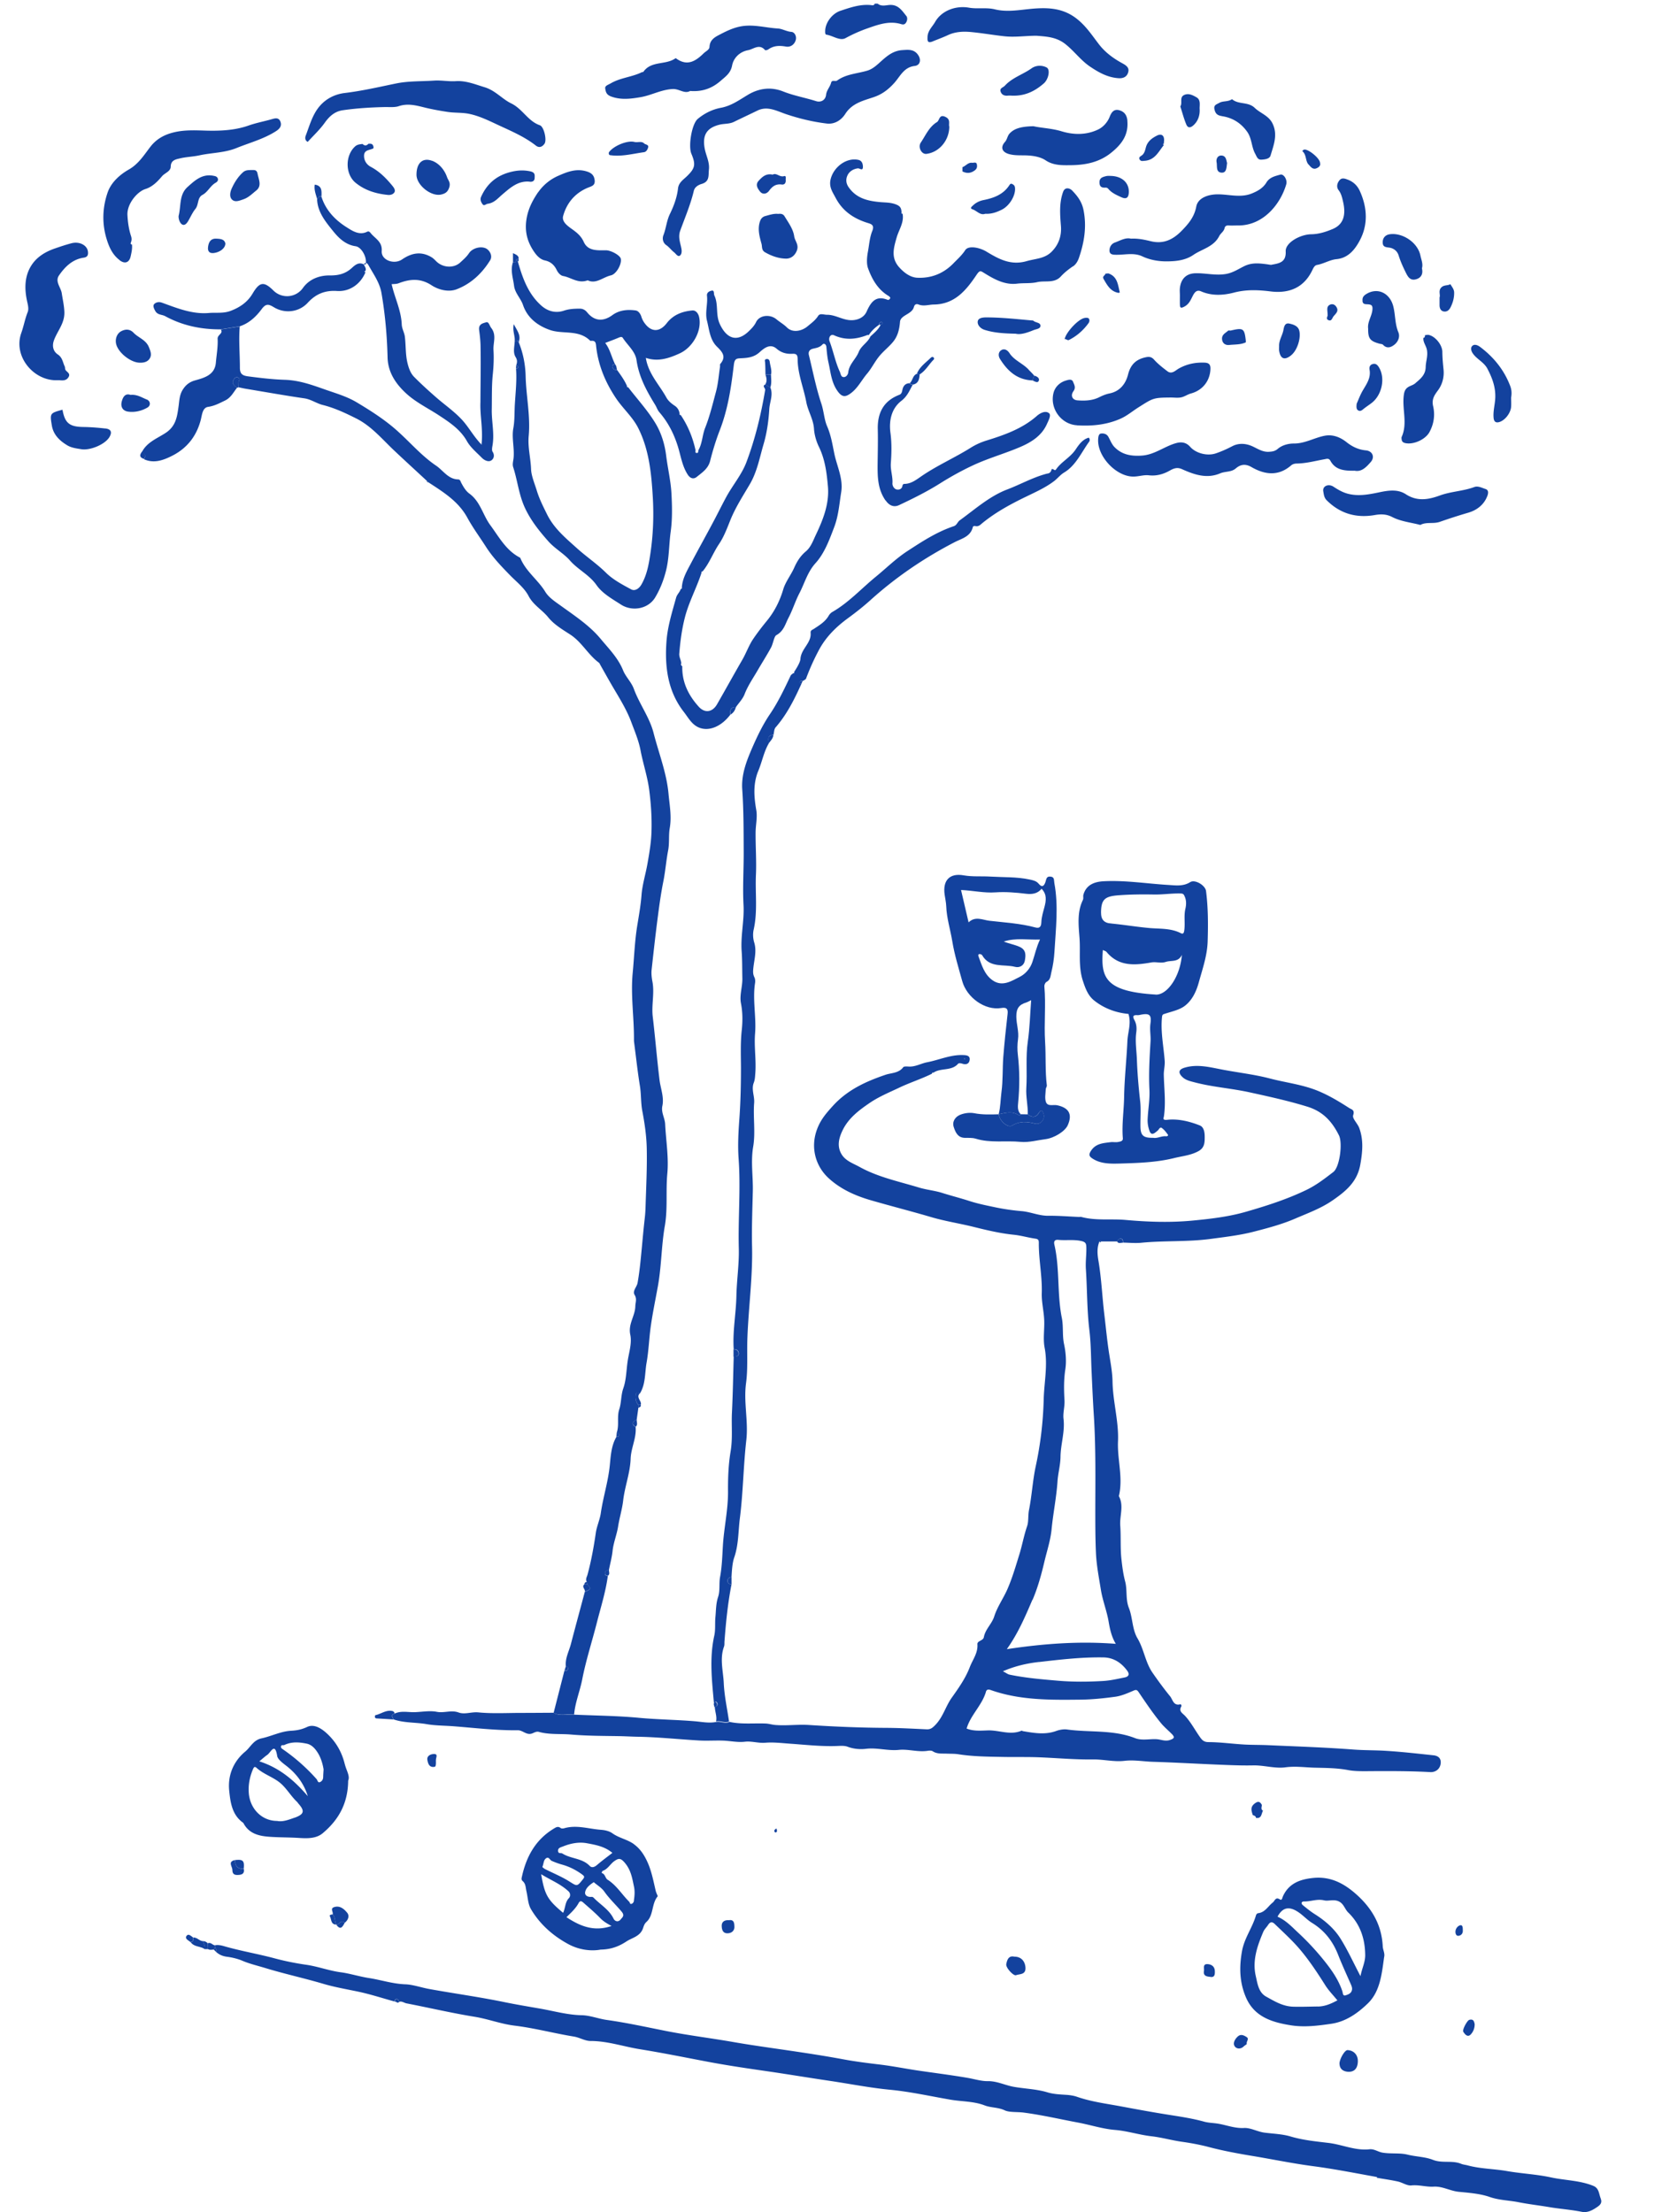 <svg xmlns="http://www.w3.org/2000/svg" id="Layer_1" data-name="Layer 1" viewBox="0 0 309.61 412.21"><defs><style>.cls-1{fill:none}.cls-2{fill:#13429e}</style></defs><path d="M249.27 364.2c-1.01-2.56-2.55-4.5-4.86-5.93-.75-.46-1.38-1.11-2.08-1.66-1.94-1.51-3.32-1.41-4.34.51 1.58.69 2.67 1.89 3.82 2.96 1.74 1.63 3.38 3.39 4.88 5.25 1.38 1.72 2.67 3.55 3.38 5.71.08.25.05.89.57.74.53-.16 1.14-.37 1.23-1.09.06-.43-.13-.78-.3-1.16-.78-1.77-1.6-3.54-2.3-5.34zm-56.96-184.92c.46-1.37.74-2.81 1.43-4.22-2.29.1-4.48-.36-6.75.37 1.03.43 2.05.57 2.99 1.01 1.22.57 1.1 1.58.94 2.53-.15.93-.97 1.4-1.83 1.18-2.1-.55-4.72.3-6.14-2.19-.07-.12-.31-.18-.47-.19-.25 0-.27.23-.21.39.61 1.65 1.1 3.42 2.63 4.49 1.83 1.29 3.55.12 5.1-.67 1.01-.51 1.9-1.52 2.3-2.71zm49.81 183.89c-1.42-1.67-3.04-3.14-4.62-4.66-.51-.49-.89-.46-1.26.13-.29.45-.71.83-.91 1.31-1.11 2.62-2.06 5.31-1.4 8.21.32 1.43.5 3.07 1.95 3.86 1.57.87 3.09 1.82 5.07 1.87 1.52.04 3.02-.02 4.54-.04 1.36-.02 2.48-.53 3.65-1.15-.78-.96-1.62-1.81-2.24-2.79-1.48-2.33-2.99-4.64-4.78-6.75zm-49.23-190.33c.73.2 1.09-.09 1.11-.97.03-.95.34-1.91.58-2.84.32-1.21.49-2.37-.54-3.4-.79.97-1.89 1.05-2.89.93-1.9-.23-3.79-.39-5.71-.26-2.11.14-4.18-.35-6.4-.44.47 2.04.94 4.02 1.41 6.05 1.24-1.22 2.65-.44 3.86-.3 2.87.33 5.77.49 8.58 1.25zM53.3 328.99c-.69-.53-1.57-1.21-1.66-1.79-.42-2.69-1.21-.66-1.85-.22-.44.3-.83.67-1.49 1.21 3.87 1.25 6.6 3.65 9.04 6.49-.73-2.39-2.16-4.24-4.04-5.68zm2.04 6.73c-1.12-1.03-1.88-2.41-2.99-3.4-1.33-1.18-3.16-1.69-4.52-2.91-.35-.32-.51-.25-.72.26-.6 1.43-.88 2.88-.76 4.43.22 2.91 2.42 5.17 5.3 5.17 1 .21 2.11-.21 3.2-.6 1.82-.65 1.97-1.26.74-2.64-.09-.1-.15-.23-.25-.32zm1.81-10.84c-1.41-.29-2.82-.41-4.18.25-.21.1-.58-.11-.63.3-.03.25.19.39.37.51a34.49 34.49 0 0 1 6.27 5.55c.19.21.2.79.7.52.31-.17.52-.48.52-.89 0-.36.03-.72.07-1.45-.14-.86-.45-2.11-1.11-3.13-.44-.68-1.06-1.46-2.02-1.66zm48.78 27.54c-1.46-1.38-3.31-2.09-5.1-3.2.66 3.86 1.17 4.74 4.09 7.2.45-.95.35-1.99 1.09-2.75.27-.28.32-.87-.07-1.24zm2.84 2.16c-.3-.27-.65-.59-.97 0-.56 1.03-1.42 1.81-2.26 2.62 2.55 1.68 5.13 2.76 8.4 1.64-.89-.48-1.55-.89-2.12-1.48-.95-.99-2.01-1.88-3.04-2.79zm7.62-7.52c-.79-.93-1.18-.79-1.88-.32-.8.54-1.25 1.52-2.23 1.86-.1.03-.13.25-.19.39.68.15.67.97 1.12 1.25 1.67 1.05 2.66 2.75 4.02 4.1.14.14.12.49.43.4.27-.08.41-.32.46-.61.12-.82.19-1.64.05-2.48-.35-1.61-.55-3.17-1.76-4.59zm-10.4 3.45c1.53.96 1.47 1.05 2.6-.36.3-.37.37-.52-.15-.9-1.17-.85-2.4-1.47-3.78-1.85a12.8 12.8 0 0 1-1.88-.68c-.36-.16-.54-.86-1.09-.46-.46.34-.39.98-.66 1.6.13.1.3.28.51.38 1.49.75 3.05 1.38 4.45 2.26z" class="cls-1"/><path d="M249.58 354.38c-.99-.62-2.07-.11-2.91-.3-1.36-.31-2.5.23-3.74.2-.46-.01-.67.35-.24.7.72.59 1.46 1.19 2.24 1.68 1.91 1.21 3.62 2.69 4.8 4.59 1.33 2.13 2.38 4.44 3.69 6.95.26-1.43.89-2.58.88-3.89-.02-3.06-.92-5.81-3.15-7.97-.62-.6-.79-1.48-1.57-1.97zm-144.81-9.01c1.58 1.01 3.68.84 5.08 2.3.42.44.94.21 1.41-.2.87-.76 1.82-1.44 2.82-2.22-1.42-1.2-3.13-1.51-4.76-1.8-1.52-.28-3.11.04-4.58.66-.36.15-.8.24-.77.79.03.58.55.31.81.48zm57.11-282.96c-.09 0-.19-.03-.27 0-2.08.82-4.13 1.01-6.24.04-.61-.28-1.07.45-.81 1.14.71 1.86 1.06 3.83 1.9 5.65.18.4.19.98.71 1.01.48.02.82-.49.87-.89.16-1.53 1.42-2.47 1.94-3.77.48-1.22 1.7-1.76 2.19-2.91.71-.66 1.48-1.28 1.91-2.18h-.28c-.75.52-1.41 1.12-1.9 1.9zM40.35 363.52c0-.24-.09-.45-.27-.63v-.42.42c.19.18.27.4.27.63zm175.3-152.85c-.45.38-1.15 1.07-1.51.09a5.95 5.95 0 0 1-.36-2.22c.08-1.85.43-3.66.33-5.54-.16-2.97.02-5.95.21-8.93.07-1.09-.18-2.17-.02-3.31.24-1.74-.22-2.02-2.05-1.63-.13.03-.27.03-.4.03-.89-.06-.85.3-.51.96.37.7.43 1.45.32 2.27-.23 1.68.06 3.39.12 5.06.09 2.54.31 5.11.6 7.67.18 1.55.04 3.17.06 4.75.02 1.7.51 2.17 2.36 2.14.78.16 1.57-.38 2.43-.28.2.02.44-.15.34-.28-.33-.46-.67-.94-1.13-1.25-.39-.27-.54.26-.8.48zM112.59 352.45c-.49-.7-1.3-1.17-1.96-1.74-.75.49-1.44 1.04-1.6 1.82-.13.64.46.98 1.16.92.31-.03.46.21.66.4 1.21 1.17 2.69 2.06 3.47 3.66.23.47.8.73 1.31.16.38-.43.81-.74.21-1.45-1.06-1.27-2.28-2.39-3.24-3.76zM220.18 177.9c-.65 1.45-1.96.99-3 1.32-.93.3-1.79-.06-2.7.1-3.01.54-6.03.81-8.32-1.94-.15-.18-.44-.24-.7-.38-.39 5.07.3 7.73 9.83 8.3 2.15.13 4.59-3.34 4.9-7.41zm-12.93-5.81c2.27.23 4.51.6 6.79.81 1.97.18 4.04 0 5.91.96.55.28.62-.18.67-.64.16-1.3-.1-2.61.2-3.93.17-.71.21-1.53-.14-2.27-.14-.31-.19-.53-.72-.55-1.68-.06-3.34.22-5.02.19-2.16-.04-4.34-.02-6.52.14-2.61.19-3.32.74-3.32 3.31q0 1.78 1.74 1.91c.13.01.27.04.4.05zm-16.04 30.59c.19-2.87-.13-5.75.28-8.63.36-2.48.41-5.01.62-7.69-.44.21-.66.35-.91.43-1.32.4-1.87 1.07-1.85 2.64.02 1.43.52 2.8.31 4.24-.13.93-.14 1.9-.03 2.83.35 2.99.35 5.96.06 8.96-.06.62-.17 1.55.48 2.15.44 0 .88.01 1.31.02.05-1.66-.38-3.28-.27-4.95zm5.84 110.48c2.81.24 5.63.22 8.45.05 1.36-.08 2.65-.39 3.96-.65.74-.15 1.02-.57.52-1.24-1.1-1.5-2.56-2.46-4.44-2.5-4.03-.07-8.03.4-12.02.86-2.2.25-4.38.73-6.71 1.73.61.32.91.56 1.24.63 2.97.62 5.98.87 9 1.13zm-13.04 9.26c2.1-.07 4.18.97 6.28.05.06-.03.16.08.25.09 2.08.35 4.16.72 6.24-.05.63-.23 1.4-.34 1.98-.26 4.21.58 8.57 0 12.65 1.6 1.29.5 2.69.12 4.04.21.82.05 1.59.45 2.49.14.81-.28.93-.51.34-1.11-.67-.69-1.44-1.33-2.04-2.05-1.49-1.83-2.82-3.8-4.15-5.76-.36-.53-.57-.43-1.06-.22-1.05.44-2.13.92-3.24 1.08-2.18.3-4.39.53-6.6.55-5.6.06-11.22.13-16.61-1.78-.47-.17-.8-.16-.95.35-.76 2.51-2.86 4.29-3.59 6.81 1.26.52 2.62.39 3.96.35zM89.79 82.64l-.05-.05v.13h.01c.01-.03.03-.06.05-.09zm118.08 223.67c-.8-1.33-1.1-2.75-1.33-4.1-.35-2.03-1.12-3.92-1.45-5.98-.37-2.29-.81-4.57-.92-6.89-.12-2.64-.13-5.29-.12-7.94.01-5.81.1-11.63-.26-17.45-.18-2.94-.32-5.89-.45-8.83-.11-2.4-.1-4.83-.39-7.24-.46-3.76-.4-7.57-.65-11.34-.09-1.4.13-2.75.08-4.12-.02-.64-.1-.98-.91-1.16-1.45-.33-2.87-.08-4.3-.22-.74-.07-.87.33-.74.9 1.03 4.48.48 9.13 1.38 13.61.33 1.64.06 3.28.42 4.92.33 1.51.46 3.21.24 4.67-.3 1.96-.27 3.85-.16 5.78.07 1.16-.32 2.37-.18 3.46.3 2.44-.52 4.72-.56 7.08-.02 1.55-.46 3.07-.56 4.59-.2 2.99-.81 5.92-1.1 8.9-.2 2.08-.89 4.12-1.37 6.17-.57 2.4-1.24 4.83-2.18 7-1.33 3.06-2.64 6.2-4.77 9.21 6.87-1.04 13.47-1.53 20.3-.99z" class="cls-1"/><path d="M153.96 6.46c1.21.19 2.51 1.22 3.56.64 1.35-.74 2.74-1.35 4.15-1.84 1.91-.67 3.87-1.38 5.98-.83.37.1.77.29 1.1-.17.31-.43.32-1.01.09-1.28-.79-.97-1.47-2.12-3.04-2.06-.75.03-1.59.35-2.3-.24h-.54c-.16.43-.54.28-.81.26-1.97-.17-3.78.47-5.59 1.07-1.53.51-2.8 2.18-2.84 3.74 0 .27-.03.67.24.72zm-50.82 312.67c-2.02.01-4.05.03-6.07.03-2.67 0-5.35.16-7.99-.1-1.26-.12-2.51.44-3.65.02-1.37-.5-2.68.14-4.04-.12-1.31-.26-2.72.01-4.08.06-1.26.05-2.55-.31-3.78.26-.78.25-.42.69-.18 1.1 1.98.67 4.08.52 6.11.87 1.59.28 3.29.27 4.93.39 4.01.31 8.02.8 12.05.75.97-.01 1.63.98 2.68.6.39-.14.8-.43 1.28-.29 1.95.54 3.98.32 5.97.49 3 .26 6.03.25 9.05.3 1.1.02 2.2.09 3.3.11 3.85.06 7.69.48 11.54.7 1.44.08 2.9-.02 4.35.02 1.38.04 2.79.37 4.14.21 1.3-.15 2.5.3 3.82.19 1.54-.13 3.2.08 4.81.19 2.8.2 5.58.51 8.39.42.72-.02 1.51-.11 2.15.14 1.12.42 2.35.51 3.4.38 2.08-.25 4.06.41 6.14.2 1.74-.18 3.56.46 5.38.17.3-.05.69-.06.92.09.82.54 1.72.4 2.6.44.71.03 1.42 0 2.15.11 2.69.43 5.45.45 8.13.5 2.15.05 4.44-.01 6.59.06 3.44.12 6.88.46 10.34.41 1.98-.03 3.94.49 5.92.26 1.77-.21 3.54.13 5.29.18 4.46.14 8.94.41 13.4.58 1.75.07 3.53.13 5.3.09 1.99-.04 4.04.62 5.98.36 1.78-.24 3.54 0 5.23.06 2.11.06 4.31.04 6.49.46 1.32.25 2.96.2 4.46.19 3.6-.02 7.21-.02 10.81.18.87.05 1.8-.47 1.93-1.61.11-.98-.49-1.43-1.33-1.52-2.93-.31-5.87-.65-8.81-.83-2.02-.13-4.04-.09-6.07-.24-5.33-.41-10.67-.58-16.01-.82-1.4-.06-2.82-.04-4.21-.11-2.27-.12-4.54-.45-6.82-.46-.66 0-1.05-.21-1.45-.74-1.01-1.37-1.77-2.91-2.93-4.16-.45-.48-1.22-.84-.69-1.73.08-.14-.02-.46-.2-.41-1.28.32-1.39-.89-1.89-1.5-1.16-1.42-2.24-2.9-3.28-4.4-1.33-1.93-1.58-4.35-2.78-6.38-1.02-1.71-.89-3.85-1.62-5.7-.63-1.59-.27-3.32-.68-4.88-.37-1.39-.54-2.76-.7-4.17-.23-2.08-.07-4.17-.22-6.24-.14-1.84.72-3.73-.26-5.52.83-3.41-.31-6.79-.16-10.22.16-3.71-.96-7.39-1.02-11.16-.03-1.62-.33-3.28-.59-4.9-.41-2.55-.64-5.12-.95-7.67-.39-3.31-.53-6.65-1.09-9.95-.19-1.12-.31-2.39.2-3.55h3.3c.14-.3.34-.56.7-.52.44.05.37.43.39.73 1.13.02 2.27.14 3.39.03 4.28-.42 8.59-.14 12.88-.71 2.68-.36 5.41-.67 7.99-1.33 2.61-.67 5.28-1.37 7.81-2.46 2.36-1.02 4.75-1.88 6.9-3.35 2.48-1.71 4.66-3.46 5.23-6.73.41-2.33.63-4.51-.19-6.78-.32-.89-1.35-1.79-1.14-2.4.34-1.02-.32-1.07-.73-1.34-1.81-1.16-3.61-2.26-5.64-3.12-2.97-1.26-6.11-1.59-9.15-2.39-2.94-.77-6.03-1.1-9.04-1.69-2.27-.44-4.54-1.02-6.85-.32-1.1.33-1.23.91-.43 1.71.62.62 1.47.8 2.27 1.01 3.39.9 6.89 1.12 10.32 1.88 3.6.79 7.17 1.57 10.71 2.66 2.98.92 4.62 2.81 5.89 5.34.72 1.44.15 5.92-1.05 6.84-1.58 1.21-3.12 2.42-5 3.33-3.64 1.76-7.42 2.96-11.25 4.07-3.29.95-6.72 1.34-10.09 1.66-4.08.38-8.23.24-12.34-.13-2.76-.25-5.57.18-8.3-.57-.12-.03-.27.02-.4.01-1.91-.08-3.82-.24-5.72-.22-1.72.02-3.29-.72-4.94-.86-1.65-.14-3.33-.38-4.9-.71-1.61-.34-3.29-.67-4.88-1.19-1.67-.54-3.38-.97-5.05-1.5-1.35-.43-2.9-.57-4.29-.99-3.74-1.14-7.63-1.93-11.09-3.85-1.17-.65-2.58-1.1-3.33-2.32-.92-1.5-.55-3.03.18-4.53 1.1-2.26 3.03-3.7 5-5.05 1.69-1.16 3.6-1.95 5.46-2.83 2.02-.97 4.16-1.64 6.16-2.63.04-.15.09-.27.28-.19 1.38-.96 3.38-.26 4.61-1.68.12-.14.54-.09.79 0 .74.24 1.28 0 1.36-.74.1-.86-.79-.85-1.24-.87-2.32-.09-4.45.91-6.69 1.34-1.14.22-2.2.88-3.44.8-.35-.02-.88-.06-1.02.14-.83 1.11-2.22 1.03-3.28 1.39-3.74 1.27-7.17 2.85-9.89 5.88-1.17 1.3-2.18 2.46-2.84 4.19-1.33 3.47-.31 6.99 2.17 9.24 2.25 2.04 4.95 3.25 7.95 4.11 3.71 1.07 7.44 2.02 11.14 3.11 2.58.76 5.22 1.16 7.82 1.8 2.48.62 4.98 1.22 7.55 1.48 1.35.14 2.68.54 4.03.73.58.08.62.35.62.8-.02 3.13.65 6.21.55 9.35-.05 1.64.37 3.28.45 4.93.09 1.74-.24 3.54.08 5.22.63 3.26-.09 6.46-.17 9.66-.11 4.15-.59 8.32-1.48 12.42-.58 2.69-.72 5.48-1.26 8.19-.2 1.02-.05 2.13-.35 3-.6 1.74-.91 3.54-1.45 5.28-.68 2.19-1.31 4.38-2.24 6.5-.76 1.72-1.87 3.25-2.44 5.05-.44 1.38-1.66 2.37-1.93 3.85-.13.69-1.25.65-1.2 1.32.12 1.64-.88 2.86-1.41 4.24-.79 2.08-2.07 3.89-3.37 5.72-1.15 1.61-1.63 3.65-3.11 5.13-.49.5-.86.79-1.55.76-2.43-.11-4.86-.25-7.28-.27-4.9-.02-9.79-.22-14.68-.54-2.07-.13-4.16.17-6.24 0-.63-.05-1.22-.25-1.83-.27-2.25-.09-4.51.18-6.73-.31-.83.43-1.66-.18-2.48.02-1.31.26-2.66-.02-3.93-.13-3.46-.29-6.93-.32-10.39-.64-4-.38-8.03-.41-12.05-.59-1.27-.15-2.59.33-3.82-.3zm76.56-121.92s.04.06.06.08l-.04.09-.11-.11s.05-.05.08-.07zm12.65 100.89c.94-2.18 1.62-4.61 2.18-7 .48-2.05 1.17-4.09 1.37-6.17.29-2.98.9-5.91 1.1-8.9.1-1.53.54-3.04.56-4.59.03-2.37.85-4.65.56-7.08-.13-1.08.25-2.29.18-3.46-.11-1.93-.14-3.82.16-5.78.22-1.46.09-3.15-.24-4.67-.35-1.64-.09-3.28-.42-4.92-.9-4.48-.35-9.13-1.38-13.61-.13-.57 0-.97.74-.9 1.43.14 2.85-.11 4.3.22.82.19.89.52.91 1.16.04 1.37-.18 2.71-.08 4.12.25 3.78.19 7.58.65 11.34.29 2.42.29 4.84.39 7.24.13 2.94.26 5.89.45 8.83.36 5.81.27 11.63.26 17.45 0 2.65 0 5.3.12 7.94.1 2.32.55 4.6.92 6.89.33 2.05 1.11 3.95 1.45 5.98.23 1.35.53 2.77 1.33 4.1-6.83-.53-13.43-.04-20.3.99 2.14-3.01 3.45-6.15 4.77-9.21zm1.19 11.58c3.99-.46 7.99-.93 12.02-.86 1.88.03 3.34.99 4.44 2.5.49.68.22 1.1-.52 1.24-1.31.26-2.6.57-3.96.65-2.82.17-5.64.19-8.45-.05-3.01-.26-6.03-.51-9-1.13-.33-.07-.63-.31-1.24-.63 2.33-1 4.51-1.48 6.71-1.73zm-9.89 5.58c.15-.51.48-.52.95-.35 5.39 1.9 11.01 1.84 16.61 1.78 2.2-.02 4.41-.25 6.6-.55 1.11-.16 2.19-.63 3.24-1.08.49-.21.7-.31 1.06.22 1.33 1.96 2.65 3.93 4.15 5.76.59.73 1.36 1.36 2.04 2.05.58.6.47.83-.34 1.11-.9.31-1.67-.09-2.49-.14-1.35-.08-2.75.3-4.04-.21-4.09-1.59-8.44-1.02-12.65-1.6-.58-.08-1.35.03-1.98.26-2.08.77-4.16.4-6.24.05-.09-.01-.19-.12-.25-.09-2.1.91-4.19-.12-6.28-.05-1.34.04-2.7.17-3.96-.35.74-2.52 2.84-4.29 3.59-6.81zm16.26-265.64c.54-.37.88-.98 1.09-1.59.99-2.9 1.47-5.82.84-8.93-.31-1.53-1.14-2.6-2.11-3.6-.44-.45-1.33-.71-1.68.24-.76 2.08-.58 4.22-.41 6.38.14 1.81-.4 3.46-1.75 4.8-1.31 1.3-3.03 1.27-4.65 1.74-2.97.85-5.21-.41-7.48-1.78-1.31-.79-3.36-1.18-3.95-.27-.62.96-1.42 1.65-2.18 2.44-1.88 1.94-4.17 2.82-6.75 2.7-1.25-.06-2.38-.86-3.33-1.9-1.65-1.81-1.06-3.67-.51-5.61.42-1.46 1.41-2.78 1.1-4.42-.16 0-.27-.03-.18-.23-.07-.66-.12-1.12-.98-1.47-1.03-.42-2-.37-3.01-.46-2.27-.21-4.4-.67-5.86-2.75-.56-.79-.55-1.55-.23-2.24.34-.73 1.07-1.19 1.93-1.3.33-.04.93.57.94-.26 0-.52-.14-1.17-.85-1.32-2.22-.48-4.58 1.32-5.15 3.55-.38 1.49.34 2.42.93 3.55 1.27 2.41 3.3 3.8 5.83 4.61.69.22 1.47.35.98 1.55-.49 1.21-.57 2.58-.81 3.87-.18.97-.29 2.21.03 3.08.74 2.04 1.83 3.97 3.83 5.15.14.08.34.32.32.37-.1.18-.26.44-.52.34-2.24-.89-3.13.49-3.91 2.22-.56 1.24-2.02 1.72-3.33 1.55-1.41-.18-2.64-1-4.07-.98-.55 0-1.28-.33-1.62.21-.51.81-1.22 1.31-1.92 1.9-1.16.99-2.86 1.28-3.89.26-.6-.6-1.32-.99-1.95-1.52-1.21-1.01-3.18-.79-3.8.51-.33.69-.82 1.18-1.3 1.65-2.19 2.16-4.17 1.52-5.47-1.31-.8-1.75-.21-3.62-1-5.29-.15-.32.03-.98-.45-.91-.32.05-1 .26-.93.94.18 1.55-.39 3.11 0 4.66.43 1.69.54 3.55 1.86 4.84 1.02 1 1.78 1.87.62 3.22-.09.11-.03.35-.05.53-.24 1.55-.34 3.13-.75 4.64-.61 2.26-1.15 4.55-2.02 6.74-.54 1.36-.52 2.89-1.27 4.19-.02.21.03.5-.29.49-.34 0-.25-.28-.23-.5-.51-2.36-1.41-4.56-2.76-6.57-.16.01-.26-.04-.21-.23-.07-.62-.38-1.14-.87-1.47-.64-.43-1.23-.9-1.6-1.57-1.33-2.41-3.37-4.43-3.82-7.38 2.21.76 4.25.12 6.34-.85 2.4-1.11 4.14-4.18 3.59-6.73-.16-.75-.65-1.31-1.28-1.25-1.86.17-3.54.79-4.76 2.37-1.37 1.77-2.99 1.68-4.23-.17a4.03 4.03 0 0 1-.5-1.07c-.18-.55-.57-1.06-1.04-1.13-1.52-.22-3.07-.07-4.33.85-1.73 1.27-3.38 1.16-4.73-.51-.36-.44-.81-.69-1.4-.68-.98.01-1.93.04-2.9.37-1.54.52-3.01.14-4.22-.93-2.46-2.18-3.5-5.14-4.37-8.18-.13.01-.26.03-.39.04-.17 0-.34.02-.52.02-.54 1.5.01 2.95.19 4.41.17 1.38 1.25 2.34 1.67 3.59.84 2.49 2.86 3.91 5.04 4.66 2.41.83 5.34-.13 7.47 1.99.05.05.18.02.27.02.78-.03.79.48.85 1.08.4 3.52 1.72 6.68 3.69 9.62 1.29 1.93 3.11 3.49 4.15 5.57 2.03 4.04 2.45 8.48 2.71 12.89.2 3.48.07 6.98-.45 10.47-.3 2.03-.64 3.98-1.67 5.78-.45.78-1.22 1.28-1.92.9-1.65-.89-3.39-1.81-4.7-3.11-1.68-1.66-3.63-2.96-5.37-4.53-2.11-1.9-4.27-3.68-5.57-6.29-.72-1.46-1.44-2.86-1.93-4.46-.4-1.31-1.02-2.74-1.07-4-.07-2.06-.63-4.07-.44-6.17.35-3.73-.48-7.43-.57-11.16-.05-2.13-.46-4.29-1.29-6.32l-.27-.25c-.16.01-.32.02-.48.04-.01 1-.38 2.08.18 2.98.37.6.27 1.05.09 1.59.18.03.38.06.37.28 0 .22-.21.24-.39.27.17 2.22-.09 4.46-.22 6.65-.09 1.46-.01 2.99-.29 4.5-.32 1.78.24 3.68.05 5.53-.06.57-.25 1.14-.07 1.68.82 2.52 1.05 5.17 2.22 7.66 1.12 2.37 2.67 4.28 4.34 6.17 1.2 1.35 2.89 2.28 4 3.55 1.51 1.73 3.63 2.68 4.98 4.62 1.08 1.54 2.9 2.55 4.54 3.61 2.1 1.35 5.08.82 6.37-1.33.93-1.55 1.59-3.25 2.03-5.02.59-2.37.53-4.82.86-7.22.33-2.4.27-4.79.14-7.17-.13-2.37-.7-4.71-.99-7.07-.26-2.08-.89-4.11-1.9-5.83-1.45-2.45-3.43-4.59-5.18-6.87-.18.04-.25-.03-.2-.2-.47-1.1-1.18-2.06-1.87-3.03-.38.03-.71-.06-.84-.46s.11-.56.47-.6c-.65-1.31-.92-2.78-1.83-3.95.85-.33 1.65-.62 2.43-.95.32-.14.67-.28.86.02.88 1.37 2.32 2.49 2.55 4.15.44 3.1 1.88 5.73 3.47 8.31.28.45.42.96.79 1.39 1.65 1.91 2.75 4.09 3.49 6.53.51 1.69.77 3.5 1.77 5.06.48.76 1.12.91 1.68.46 1.01-.82 2.14-1.53 2.51-2.99.49-1.94 1.09-3.9 1.8-5.73 1.53-3.94 2.12-8.02 2.61-12.13.14-1.21.5-1.23 1.37-1.27 1.23-.06 2.38-.17 3.43-1.12.8-.72 1.96-1.71 3.17-.66.89.77 1.86 1.01 2.94.95.78-.04.97.23.98.98.01 2.77 1.11 5.33 1.61 8 .32 1.72 1.33 3.21 1.44 5.03.07 1.08.43 2.32.89 3.27 1.17 2.38 1.48 4.9 1.7 7.42.29 3.21-.9 6.21-2.24 9.02-.49 1.03-.93 2.31-1.85 3.08-1.03.86-1.67 1.88-2.2 3.08-.61 1.37-1.61 2.6-2.03 4.01-.65 2.19-1.64 4.15-3.07 5.89-.91 1.11-1.81 2.28-2.58 3.43-.76 1.14-1.26 2.56-1.98 3.81-1.59 2.75-3.12 5.53-4.7 8.28-.86 1.5-2.28 1.71-3.41.46-1.93-2.13-3.14-4.58-3.07-7.54-.19-.13-.32-.29-.19-.53-.02-.62-.42-1.15-.37-1.81.18-2.28.48-4.54 1.05-6.77.74-2.88 2.18-5.49 3.09-8.3-.04-.19.06-.25.22-.28 1.27-1.54 1.94-3.44 3.05-5.09.95-1.41 1.53-3.03 2.17-4.61.95-2.3 2.3-4.38 3.55-6.51 1.38-2.34 1.84-4.99 2.59-7.53.61-2.09.92-4.31 1.05-6.5.08-1.33.76-2.65.2-4.01-.32-.19-.63-.37-.95-.56-.65.31.04.66-.02 1.03-.77 4.58-1.85 9.09-3.49 13.44-.89 2.36-2.59 4.32-3.79 6.55-.76 1.41-1.47 2.85-2.22 4.27-1.42 2.69-2.9 5.33-4.32 8.02-.75 1.43-1.6 2.84-1.7 4.51.06.19-.06.25-.21.3-.18.59-.69.98-.86 1.61-.74 2.67-1.59 5.36-1.79 8.11-.35 4.68.21 9.31 3.23 13.17.82 1.05 1.49 2.4 2.89 2.94 1.86.71 4.11-.24 5.77-2.43-.04-.57-.03-1.1.42-1.3.15-.07.35-.1.61-.09.55-.8 1.28-1.53 1.62-2.41.62-1.61 1.59-2.99 2.44-4.46.82-1.41 1.7-2.79 2.48-4.22.42-.76.56-2.09 1.01-2.34 1.39-.76 1.66-2.09 2.27-3.25.77-1.47 1.26-3.1 2.01-4.54.98-1.87 1.49-3.94 3.02-5.63 1.66-1.84 2.56-4.3 3.47-6.7.81-2.14.95-4.31 1.3-6.48.42-2.57-.8-4.87-1.29-7.28-.34-1.67-.61-3.39-1.33-5.04-.55-1.27-.61-2.83-1.07-4.2-.99-2.96-1.58-6.02-2.32-9.04-.19-.77.28-1.09.73-1.2.66-.16 1.26-.23 1.78-.78.35-.37.71.05.74.4.09 1 .17 1.97.4 2.97.42 1.85.53 3.72 1.73 5.36.82 1.12 1.45 1.06 2.4.36 1.33-.97 2.03-2.46 3.06-3.67.92-1.09 1.51-2.41 2.48-3.5.74-.84 1.62-1.54 2.32-2.38.89-1.06 1.21-2.31 1.33-3.77.1-1.28 2.21-1.39 2.58-2.74.17-.62.54-.62.86-.5.98.39 1.91.02 2.87.01 3.9-.05 6.04-2.69 7.92-5.49.64-.96.78-.79 1.5-.35 1.86 1.15 3.81 2.23 6.08 1.95 1.26-.15 2.55 0 3.74-.28 1.47-.34 3.19.28 4.42-1.07.67-.73 1.44-1.33 2.26-1.89zm-35.85 10.89c-.43.91-1.2 1.52-1.91 2.18-.49 1.14-1.7 1.69-2.19 2.91-.51 1.3-1.77 2.24-1.94 3.77-.04.41-.38.92-.87.89-.52-.03-.52-.61-.71-1.01-.84-1.82-1.19-3.8-1.9-5.65-.26-.69.2-1.42.81-1.14 2.11.98 4.16.78 6.24-.04.08-.03.18 0 .27 0 .49-.78 1.15-1.38 1.9-1.9.04-.28.1-.55.47-.5.09.01.16.16.24.25l-.43.24z" class="cls-2"/><path d="M37.44 78.06c.2-.78.29-2.1 1.33-2.25 1.19-.17 2.13-.69 3.17-1.19 1.12-.55 1.55-1.56 2.25-2.41-.34-.15-.61-.38-.76-.72-.17-.38.05-.7.26-.98a.55.55 0 0 1 .73-.13c.39.23.03.55.03.84 0 .31-.01.62-.02.94.52.11 1.03.23 1.55.31 3.56.59 7.12 1.23 10.7 1.75 1.26.18 2.26.94 3.45 1.24 2.17.54 4.19 1.49 6.17 2.48 2.89 1.43 4.92 3.93 7.22 6.09 1.99 1.88 4.02 3.73 6.02 5.59l.22.22c2.78 1.82 5.62 3.54 7.3 6.62 1.03 1.89 2.33 3.64 3.49 5.46 1.26 1.96 2.86 3.62 4.48 5.28 1.2 1.23 2.64 2.33 3.43 3.84.88 1.7 2.53 2.58 3.67 3.99 1.08 1.34 2.67 2.28 4.09 3.2 2.18 1.42 3.32 3.75 5.34 5.24.13.1.2.29.28.44.76 1.34 1.5 2.68 2.28 4.01 1.28 2.18 2.63 4.31 3.51 6.71.63 1.7 1.34 3.33 1.69 5.16.47 2.49 1.3 4.89 1.63 7.47.33 2.61.5 5.18.41 7.8-.07 2.01-.41 3.98-.76 5.95-.34 1.92-.94 3.81-1.09 5.73-.15 1.96-.5 3.89-.81 5.8-.47 2.92-.56 5.85-.84 8.76-.39 4.11.26 8.23.24 12.35 0 .14 0 .27.01.41.36 2.77.65 5.55 1.1 8.3.25 1.55.15 3.12.45 4.68.43 2.27.77 4.59.82 6.9.08 3.61-.11 7.23-.22 10.84-.02.76-.07 1.53-.16 2.29-.21 1.82-.37 3.64-.54 5.46-.21 2.18-.4 4.35-.79 6.51-.14.78-1 1.5-.55 2.23.48.77.14 1.43.13 2.14-.04 1.79-1.36 3.28-.94 5.26.35 1.63-.27 3.38-.5 5.04-.24 1.65-.24 3.38-.8 4.98-.45 1.28-.34 2.65-.75 3.9-.47 1.44.03 2.95-.48 4.37.22.04.44.09.45.37.01.36-.25.41-.52.43-.96 1.65-1.04 3.59-1.22 5.34-.31 3.01-1.24 5.87-1.67 8.84-.18 1.23-.77 2.51-.93 3.68-.38 2.63-.85 5.21-1.54 7.77-.11.41-.46.91-.11 1.4.02.15.05.3.07.46 1.04.87.16 1.07-.47 1.36-.86 3.23-1.74 6.45-2.58 9.68-.36 1.39-1.11 2.69-.95 4.19.29.06.5.2.39.54-.11.32-.41.25-.66.28l-2.01 7.86c1.23.63 2.55.15 3.82.3.19-2.25 1.08-4.33 1.51-6.54.7-3.6 1.85-7.11 2.75-10.67.73-2.86 1.63-5.68 2.02-8.62-.28-.04-.56-.1-.53-.46.03-.44.33-.6.73-.64.24-1.2.56-2.38.69-3.59.17-1.55.79-3 1.03-4.55.24-1.54.75-3.21.93-4.74.3-2.67 1.31-5.18 1.4-7.86.07-2 1.11-3.86.93-5.9-.93-.6-.5-1 .2-1.37.1-.73.21-1.46.31-2.19v-.52c-.36-.46-.55-1.01-.51-1.57.03-.43.02-1.09.8-.6 1.08-1.76.9-3.83 1.24-5.74.4-2.26.47-4.63.8-6.91.35-2.44.86-4.87 1.3-7.3.68-3.75.65-7.56 1.3-11.28.56-3.22.16-6.46.46-9.69.29-3.07-.25-6.18-.4-9.26-.06-1.18-.78-2.16-.52-3.4.35-1.65-.35-3.28-.54-4.92-.47-3.89-.79-7.8-1.25-11.69-.26-2.2.35-4.37-.06-6.54-.14-.74-.23-1.49-.15-2.23.34-3.1.68-6.2 1.08-9.29.31-2.41.63-4.82 1.11-7.2.38-1.9.52-3.83.88-5.7.28-1.43.07-2.84.3-4.16.39-2.2-.03-4.31-.22-6.4-.35-3.91-1.83-7.61-2.8-11.41-.74-2.86-2.63-5.35-3.66-8.16-.47-1.28-1.52-2.25-2-3.44-.93-2.32-2.65-4.03-4.16-5.85-2.02-2.45-4.71-4.23-7.29-6.09-1.1-.8-2.37-1.59-3.05-2.71-1.37-2.24-3.63-3.8-4.64-6.28-.03-.07-.13-.12-.21-.16-2.5-1.35-3.78-3.79-5.38-5.96-1.4-1.89-1.86-4.4-3.89-5.88-.7-.51-1.13-1.27-1.54-2.03-.13-.24-.17-.62-.59-.63-1.85-.05-2.78-1.68-4.1-2.57-2.99-2.02-5.29-4.91-8.09-7.23-2.09-1.73-4.35-3.16-6.65-4.54-1.81-1.09-3.84-1.68-5.82-2.37-2.47-.87-4.87-1.76-7.61-1.85-2.27-.07-4.6-.35-6.89-.65-1.1-.15-1.48-.53-1.48-1.6 0-2.56-.24-5.12-.03-7.69-1.17.19-2.35.37-3.52.56.5.78-.64.94-.6 1.75.08 1.46-.2 2.96-.33 4.45-.2 2.28-2.12 2.8-3.91 3.3-1.01.29-1.7.83-2.27 1.74-.6.97-.62 2-.76 3.04-.27 1.92-.47 3.73-2.44 5.01-1.54 1.01-3.46 1.71-4.39 3.54.59.32.78.75.37 1.34 1.88.86 3.67.17 5.27-.64 2.78-1.41 4.57-3.69 5.35-6.8zm260.77 331.61c-.37-.86-.29-1.94-1.4-2.39-2.53-1.03-5.28-1.01-7.91-1.58-2.68-.58-5.45-.7-8.15-1.17-2.45-.43-4.96-.41-7.37-1.07-.39-.1-.8-.13-1.17-.28-1.68-.7-3.52-.06-5.26-.74-1.47-.58-3.14-.58-4.72-.97-1.49-.37-3.12-.11-4.69-.38-.84-.14-1.54-.72-2.43-.62-2.64.29-5.08-.89-7.65-1.19-2.34-.28-4.73-.51-7.05-1.2-1.55-.46-3.22-.5-4.84-.71-1.32-.17-2.61-.94-3.82-.87-1.7.09-3.2-.52-4.76-.79-.9-.16-1.83-.15-2.68-.39-2.09-.58-4.26-.91-6.34-1.24-3.06-.48-6.12-1.04-9.16-1.61-2.74-.51-5.53-.86-8.2-1.79-.58-.2-1.31-.31-1.88-.35-1.22-.08-2.44-.12-3.6-.47-2.05-.62-4.18-.66-6.27-1.03-1.64-.29-3.12-1.09-4.89-1.06-1.18.02-2.48-.4-3.72-.61-3.15-.54-6.32-.93-9.48-1.4-2.23-.34-4.45-.78-6.7-1.06-2.34-.28-4.7-.57-7-1-3.39-.63-6.81-1.15-10.21-1.65-3.41-.5-6.84-.97-10.22-1.56-4.17-.73-8.38-1.24-12.54-2.06-3.68-.73-7.34-1.54-11.05-2.06-1.59-.22-3.11-.85-4.66-.88-2.69-.05-5.26-.8-7.87-1.25-2.19-.38-4.41-.75-6.6-1.2-4.61-.95-9.28-1.59-13.92-2.43-1.5-.27-3.09-.83-4.46-.88-2.37-.08-4.55-.82-6.82-1.17-1.74-.27-3.56-.85-5.23-1.07-2.2-.29-4.26-1.09-6.44-1.4-1.93-.28-3.92-.67-5.86-1.19-3.11-.84-6.32-1.37-9.43-2.27-.58-.17-1.12-.28-1.7-.18v.42c.19.18.27.4.27.63 0 .08 0 .16-.02.24.57.5 1.18.75 1.99.86.96.12 2.04.39 2.85.74 1.39.59 2.84.92 4.25 1.35 3.56 1.09 7.21 1.88 10.77 2.93 2.18.65 4.41 1.02 6.62 1.49 2.26.48 4.47 1.21 6.7 1.82.04-.22.09-.44.38-.45.36-.01.41.26.45.53.52-.21.95.18 1.41.27 4.24.82 8.44 1.81 12.7 2.5 2.51.41 4.88 1.34 7.43 1.65 3.7.45 7.34 1.43 11.02 2.03 1.11.18 2.09.83 3.15.83 3.15 0 6.11 1.04 9.16 1.53 4.03.65 8.06 1.46 12.09 2.23 3.58.69 7.21 1.24 10.83 1.76 4.19.6 8.37 1.3 12.55 1.92 3.7.55 7.36 1.28 11.1 1.64 3.78.36 7.52 1.2 11.28 1.85 2.13.37 4.34.28 6.39 1.07 1.19.46 2.48.33 3.74.92.87.41 2.33.26 3.54.42 3.41.45 6.75 1.23 10.12 1.86 2.3.43 4.56 1.18 6.87 1.37 2.32.19 4.51.92 6.8 1.18 1.91.22 3.78.76 5.69 1.03 1.72.24 3.46.57 5.08 1 2.58.68 5.24 1.17 7.81 1.6 3.83.63 7.65 1.43 11.51 1.94 3.96.52 7.93 1.31 11.88 2.02.09.06.18.12.27.19 1.22.21 2.45.38 3.66.65.86.19 1.71.81 2.51.73 1.43-.15 2.77.31 4.16.23 1.64-.1 3.07.8 4.68.96 1.93.19 3.98.34 5.75.96 1.78.62 3.64.63 5.39.98 1.8.36 3.8.59 5.64.9 2.03.35 4.1.48 6.13.89 1.12.22 2.04-.33 2.87-.89.41-.28 1.02-.72.66-1.56zm-162.4-88.9c-.34-2.38-.87-4.75-.98-7.13-.1-2.27-.79-4.57.05-6.85.1-.28.06-.62.08-.94.27-3.56.62-7.12 1.31-10.63-.44-.05-.77-.25-.73-.74.03-.42.34-.58.73-.62.07-1.23.15-2.62.5-3.64.84-2.42.75-4.92 1.06-7.34.61-4.82.65-9.72 1.2-14.56.4-3.53-.53-7.05-.05-10.61.37-2.76.14-5.59.25-8.39.21-5.69 1-11.35.87-17.04-.08-3.44.06-6.88.14-10.3.07-2.77-.41-5.51.07-8.33.45-2.65-.03-5.45.18-8.16.1-1.28-.56-2.51-.07-3.75.22-.56.23-1.12.28-1.7.2-2.49-.24-4.96-.04-7.46.25-3.14-.49-6.28 0-9.43.05-.34.03-.75-.12-1.05-.29-.58-.27-1.07-.2-1.73.16-1.58.66-3.16.15-4.8-.22-.73-.26-1.61-.09-2.36.76-3.37.27-6.8.42-10.19.12-2.59-.08-5.26-.06-7.88 0-1.37.36-2.84.13-4.17-.44-2.52-.62-4.97.38-7.36.71-1.7 1.02-3.54 1.97-5.14-.16-.76-.28-1.5.85-1.55.12-.47.11-1.06.39-1.38 2.11-2.42 3.51-5.25 4.82-8.14-.17-.04-.38-.1-.32-.31.08-.28.35-.19.56-.19.21-.16.55-.27.62-.47.69-1.85 1.49-3.63 2.43-5.38 1.31-2.43 3.22-4.28 5.33-5.83 1.46-1.07 2.89-2.19 4.21-3.38 4.77-4.31 10.02-7.87 15.71-10.82 1.32-.68 2.94-1.02 3.38-2.79.07-.28.37-.22.58-.19.52.07.81-.24 1.16-.54 2.49-2.04 5.29-3.56 8.19-4.96 1.78-.87 3.62-1.68 5.23-2.91.65-.5 1.12-1.15 1.89-1.61 2.17-1.32 3.19-3.75 4.65-5.76.1-.14.14-.5-.1-.71-1.22.33-1.91 1.42-2.49 2.27-1.02 1.47-2.64 2.23-3.62 3.67-.23.34-.52-.25-.81-.06-.09.47-.34.78-.85.82-2.57.66-4.88 1.98-7.34 2.92-3.37 1.27-6.04 3.7-8.92 5.78-.43.31-.54.9-1.1 1.09-3.15 1.05-5.89 2.84-8.65 4.64-2.13 1.39-3.91 3.16-5.85 4.75-2.71 2.21-5.07 4.84-8.14 6.6-.26.15-.51.41-.66.67-.65 1.14-1.73 1.79-2.78 2.48-.28.19-.65.24-.6.75.16 1.88-1.77 2.95-1.9 4.85-.04.63-.69 1.68-1.2 2.47.1.18 0 .22-.15.19-.16.15-.39.27-.48.46-1.16 2.46-2.32 4.91-3.86 7.18-1.3 1.92-2.31 4.01-3.24 6.14-1.1 2.53-2.11 5.08-1.91 7.88.27 3.89.25 7.77.27 11.66.01 3.31-.21 6.61-.03 9.92.15 2.86-.56 5.67-.35 8.57.12 1.64.09 3.34.13 5.01.04 1.59-.56 3.16-.26 4.69.33 1.68.32 3.37.15 4.98-.26 2.35-.16 4.69-.15 7.02 0 3.2-.07 6.39-.3 9.58-.18 2.44-.31 4.94-.14 7.32.41 5.61-.11 11.19.04 16.79.07 2.92-.39 5.88-.45 8.84-.07 3.32-.73 6.6-.5 9.93.55-.07.9.23.94.72.05.63-.49.63-.94.64-.1 3.48-.16 6.95-.33 10.43-.12 2.41.16 4.8-.25 7.26-.41 2.42-.5 4.99-.48 7.47.02 3.38-.74 6.65-.95 9.99-.12 1.97-.17 3.97-.53 5.91-.23 1.25.03 2.53-.37 3.73-.41 1.24-.38 2.5-.5 3.76-.11 1.15.04 2.33-.21 3.45-.94 4.23-.43 8.46-.05 12.69.11-.23.28-.57.52-.27.26.34.17.74-.37.84.02.91.44 1.79.23 2.72.83-.2 1.66.41 2.48-.02zm81.29-131.91c1.25-.41 2.64-.69 3.64-1.46 1.35-1.05 2.1-2.62 2.58-4.35.69-2.51 1.57-5 1.65-7.61.1-3.14.1-6.29-.3-9.42-.14-1.07-2.06-2.22-2.96-1.65-1.3.82-2.72.6-4.04.52-4.02-.24-8.03-.9-12.05-.69-1.52.08-3.22.52-3.79 2.49-.1.36.06.66-.12 1.04-1.09 2.24-.78 4.77-.61 7.04.2 2.62-.24 5.31.61 7.93.47 1.44.96 2.8 2.12 3.72 1.91 1.52 4.15 2.3 6.39 2.5.56 1.8-.13 3.4-.2 5.06-.15 3.46-.55 6.9-.61 10.38-.04 2.57-.45 5.14-.24 7.73.05.56-.5.61-.83.68-.47.11-1-.02-1.49.05-1.33.18-2.69.22-3.59 1.57-.52.78-.35 1.1.34 1.53 1.53.96 3.34.92 4.94.88 3.4-.1 6.85-.2 10.18-1.02 1.53-.38 3.14-.51 4.57-1.31 1.11-.63 1.14-1.6 1.13-2.67 0-.87-.16-1.81-.93-2.11-1.93-.76-4.01-1.27-6.06-1.04-.93.1-.66-.33-.61-.62.38-2.58.04-5.15-.02-7.72-.02-.89.23-1.76.17-2.63-.2-2.73-.79-5.43-.5-8.2.05-.5.25-.5.63-.62zm-11.99-18.74c0-2.57.71-3.12 3.32-3.31 2.18-.16 4.36-.18 6.52-.14 1.69.03 3.34-.24 5.02-.19.53.02.57.24.72.55.34.74.3 1.56.14 2.27-.31 1.31-.04 2.62-.2 3.93-.06.46-.12.92-.67.64-1.87-.96-3.94-.78-5.91-.96-2.27-.21-4.52-.58-6.79-.81-.13-.01-.27-.04-.4-.05q-1.74-.13-1.74-1.91zm11.34 40.07c.45.31.8.8 1.13 1.25.1.13-.14.3-.34.28-.86-.1-1.65.44-2.43.28-1.85.04-2.34-.44-2.36-2.14-.02-1.59.12-3.21-.06-4.75-.29-2.55-.51-5.13-.6-7.67-.06-1.67-.35-3.39-.12-5.06.11-.82.05-1.57-.32-2.27-.35-.65-.39-1.01.51-.96.13 0 .27 0 .4-.03 1.83-.4 2.3-.11 2.05 1.63-.16 1.13.09 2.22.02 3.31-.18 2.98-.36 5.96-.21 8.93.1 1.88-.25 3.69-.33 5.54-.04.79.12 1.57.36 2.22.36.99 1.05.29 1.51-.09.26-.22.41-.75.8-.48zm-1.17-24.88c-9.52-.57-10.22-3.24-9.83-8.3.26.14.55.2.7.38 2.29 2.75 5.31 2.47 8.32 1.94.92-.16 1.77.2 2.7-.1 1.04-.34 2.35.12 3-1.32-.31 4.07-2.75 7.54-4.9 7.41z" class="cls-2"/><path d="M186.9 196.94c-.16 2.18-.05 4.38-.34 6.54-.18 1.38-.17 2.78-.52 4.14 1.29-.28 2.58-.67 3.81.23.03.02.19-.15.3-.24-.65-.6-.54-1.52-.48-2.15.29-3 .29-5.97-.06-8.96-.11-.93-.1-1.9.03-2.83.21-1.44-.3-2.81-.31-4.24-.02-1.57.54-2.24 1.85-2.64.25-.08.47-.22.91-.43-.2 2.69-.26 5.21-.62 7.69-.42 2.88-.1 5.76-.28 8.63-.11 1.67.32 3.3.27 4.95.8.64 1.5.64 2.08-.3.47-.76.7-.23.86.21.34.98-.59 2.09-1.6 1.82-1.49-.39-2.84-.51-4.26.36-.82.5-2.38-.92-2.49-2.1h-.01c-1.52.04-3.02.1-4.55-.2-.84-.16-1.85-.03-2.64.3-.89.37-1.53 1.26-1.17 2.31.31.92.71 1.92 2 1.98.71.03 1.4-.06 2.13.17 2.71.83 5.54.31 8.31.58 1.51.15 3.09-.31 4.63-.5 1.65-.21 3.66-1.47 4.16-2.6.91-2.05.21-3.25-1.96-3.72-.71-.15-1.76.27-2.09-.57-.27-.7-.08-1.59-.05-2.39 0-.25.23-.51.2-.75-.33-2.69-.15-5.4-.32-8.08-.22-3.46.17-6.92-.14-10.38-.02-.26.17-.69.38-.8.78-.39.76-1.13.92-1.79.31-1.26.5-2.52.58-3.83.25-4.28.78-8.54-.02-12.82-.1-.53.07-1.13-.74-1.2-.79-.07-.75.56-.92 1.03-.26.71-.61 1.1-1.27.29-.42-.51-1.06-.64-1.66-.77-2.42-.52-4.9-.4-7.35-.55-1.65-.1-3.28.06-4.95-.23-2.65-.47-3.94.97-3.54 3.63.1.7.26 1.41.29 2.11.08 2.24.77 4.37 1.13 6.55.41 2.51 1.17 4.95 1.85 7.41.83 3.03 4.2 5.53 7.28 5.02.96-.16 1.29.13 1.17 1.13-.31 2.66-.59 5.33-.8 8zm-6.46-25.06c-.47-2.03-.93-4.01-1.41-6.05 2.23.1 4.3.59 6.4.44 1.92-.13 3.81.03 5.71.26 1 .12 2.11.05 2.89-.93 1.03 1.04.85 2.2.54 3.4-.25.94-.55 1.89-.58 2.84-.03.89-.38 1.17-1.11.97-2.81-.76-5.71-.92-8.58-1.25-1.21-.14-2.62-.92-3.86.3zm4.46 10.77c-1.53-1.07-2.02-2.84-2.63-4.49-.06-.16-.04-.4.21-.39.16 0 .4.07.47.19 1.42 2.49 4.04 1.64 6.14 2.19.86.22 1.67-.25 1.83-1.18.16-.95.28-1.96-.94-2.53-.94-.44-1.96-.58-2.99-1.01 2.27-.73 4.47-.28 6.75-.37-.68 1.41-.96 2.85-1.43 4.22-.4 1.19-1.29 2.19-2.3 2.71-1.55.78-3.27 1.95-5.1.67z" class="cls-2"/><path d="M186.06 207.62h-.01v.01l.01-.01zm71.78 157.07c.19-.71-.21-1.34-.25-2-.18-3.79-1.81-6.81-4.56-9.39-2.4-2.24-5.01-3.73-8.38-3.39-2.4.24-4.55.97-5.66 3.43-.1.21-.16.83-.55.58-.84-.55-.95.27-1.34.57-.89.69-1.44 1.86-2.75 1.99-.14.01-.33.22-.37.37-.66 2.33-2.19 4.26-2.62 6.75-.53 2.98-.44 5.77.72 8.51 1.55 3.67 4.85 4.69 8.35 5.25 2.53.41 5.06.09 7.58-.28 2.75-.4 4.97-2.02 6.8-3.79 2.3-2.22 2.6-5.52 3.03-8.59zm-12.35 9.17c-1.51.02-3.02.08-4.54.04-1.98-.05-3.49-1-5.07-1.87-1.45-.8-1.62-2.44-1.95-3.86-.66-2.9.29-5.59 1.4-8.21.2-.48.62-.86.91-1.31.38-.59.76-.62 1.26-.13 1.57 1.52 3.2 2.99 4.62 4.66 1.79 2.11 3.3 4.41 4.78 6.75.62.98 1.46 1.83 2.24 2.79-1.17.62-2.29 1.13-3.65 1.15zm6.38-3.16c-.1.72-.71.93-1.23 1.09-.51.15-.48-.48-.57-.74-.71-2.16-2-3.99-3.38-5.71a48.467 48.467 0 0 0-4.88-5.25c-1.15-1.07-2.24-2.27-3.82-2.96 1.02-1.92 2.4-2.02 4.34-.51.7.55 1.33 1.2 2.08 1.66 2.31 1.42 3.85 3.37 4.86 5.93.7 1.79 1.52 3.56 2.3 5.34.16.38.35.73.3 1.16zm1.57-2.49c-1.31-2.5-2.36-4.81-3.69-6.95-1.18-1.9-2.89-3.38-4.8-4.59-.79-.5-1.52-1.09-2.24-1.68-.43-.36-.23-.71.24-.7 1.24.03 2.38-.52 3.74-.2.85.19 1.92-.32 2.91.3.78.49.95 1.37 1.57 1.97 2.23 2.16 3.13 4.9 3.15 7.97 0 1.31-.62 2.47-.88 3.89zm-135.35-24.6c-1.24-.89-2.77-1.13-4.01-2.02-.57-.41-1.39-.6-2.12-.65-2.28-.16-4.53-.96-6.85-.29-.2.06-.51.08-.65-.03-.5-.39-.85-.17-1.31.11-3.46 2.1-5.17 5.33-5.97 9.16-.05.23 0 .45.19.61.58.49.54 1.2.69 1.85.27 1.14.29 2.43.86 3.39 1.67 2.82 4.1 4.96 6.97 6.51 2.02 1.09 4.26 1.34 6.02 1.01 2.13-.03 3.61-.74 4.82-1.54.96-.63 2.3-.87 2.92-2.11.24-.48.27-1.04.76-1.49 1.39-1.24.93-3.4 2.12-4.8.02-.03-.3-.65-.39-1.05-.41-1.75-.75-3.56-1.47-5.19-.57-1.3-1.34-2.57-2.6-3.47zm-13.35.49c1.47-.62 3.06-.94 4.58-.66 1.63.3 3.34.6 4.76 1.8-1 .78-1.94 1.46-2.82 2.22-.47.41-.99.64-1.41.2-1.4-1.46-3.5-1.29-5.08-2.3-.26-.17-.78.1-.81-.48-.03-.55.41-.64.77-.79zm-3.05 2.17c.55-.41.72.29 1.09.46.61.27 1.24.5 1.88.68 1.38.38 2.62 1 3.78 1.85.51.37.44.52.15.9-1.13 1.41-1.06 1.32-2.6.36-1.41-.88-2.97-1.51-4.45-2.26-.21-.1-.38-.28-.51-.38.27-.62.2-1.25.66-1.6zm-.87 2.95c1.8 1.11 3.65 1.83 5.1 3.2.39.37.34.96.07 1.24-.74.76-.64 1.8-1.09 2.75-2.92-2.45-3.43-3.34-4.09-7.2zm4.71 7.99c.84-.81 1.7-1.59 2.26-2.62.32-.6.67-.27.97 0 1.03.91 2.09 1.8 3.04 2.79.56.59 1.23 1 2.12 1.48-3.26 1.12-5.85.04-8.4-1.64zm10.08.45c-.51.57-1.08.3-1.31-.16-.78-1.6-2.26-2.49-3.47-3.66-.2-.19-.35-.43-.66-.4-.7.06-1.29-.28-1.16-.92.16-.78.85-1.33 1.6-1.82.66.57 1.47 1.05 1.96 1.74.96 1.37 2.18 2.49 3.24 3.76.59.71.17 1.03-.21 1.45zm2.49-3.53c-.04.29-.19.52-.46.61-.31.09-.29-.26-.43-.4-1.36-1.35-2.35-3.05-4.02-4.1-.46-.29-.44-1.1-1.12-1.25.06-.13.1-.35.19-.39.99-.34 1.43-1.32 2.23-1.86.7-.47 1.09-.61 1.88.32 1.22 1.42 1.41 2.99 1.76 4.59.15.84.08 1.66-.05 2.48zM68.15 49.23c.02-.08.02-.17.03-.25-.13 0-.28.1-.4.26 0 .01.01.02.01.03.12-.01.34 0 .35-.04zM89.7 82.54l-.09.09.12.09v-.13l-.04-.04z" class="cls-2"/><path d="M68.54 49.22c.94 1.74 2.17 3.34 2.52 5.36.69 3.97 1.04 7.98 1.14 12.01.07 2.84 1.58 4.99 3.49 6.74 1.82 1.67 4.13 2.77 6.2 4.14 1.92 1.27 3.87 2.56 5.09 4.72.66 1.18 1.8 2.11 2.77 3.1.45.46 1.18.83 1.72.53.48-.27.75-.94.3-1.64-.17-.26-.1-.72-.04-1.07.42-2.27-.16-4.53-.12-6.8.04-2.18-.03-4.39.19-6.55.16-1.53.22-3.05.13-4.56-.08-1.35.62-2.78-.43-4.11-.3-.38-.45-1.2-.93-1.04-.56.18-1.47.29-1.31 1.47.13.96.24 1.95.26 2.92.06 3.31 0 6.62-.02 9.93v.54c-.11 2.45.48 4.89.23 7.66l.05.05c-.01.03-.03.06-.05.09h-.01c0 .05 0 .1-.01.15-1.53-1.6-2.39-3.29-3.67-4.67-1.49-1.6-3.27-2.81-4.86-4.21-1.38-1.21-2.75-2.45-4.04-3.76-.67-.68-1.01-1.64-1.25-2.66-.37-1.61-.27-3.23-.47-4.83-.1-.79-.55-1.47-.58-2.29-.11-2.64-1.33-4.99-1.88-7.49.34-.04.86 0 1.3-.17 2.12-.81 4.06-.99 6.16.39 1.29.84 3.15 1.31 4.65.73 2.66-1.02 4.72-2.95 6.23-5.39.46-.74.05-1.59-.49-2.04-.9-.74-2.75-.34-3.44.71-.45.68-1.03 1.17-1.6 1.7-1.2 1.14-3.21 1.03-4.44-.13-.29-.28-.56-.59-.94-.82-1.95-1.17-3.74-.79-5.49.41-1.5 1.02-3.91.13-3.79-1.56.13-1.77-1.23-2.32-2.04-3.33-.16-.2-.35-.43-.68-.27-1.49.75-2.85-.23-3.84-.85-2.11-1.33-3.9-3.18-4.68-5.72-.48-.16-.56.3-.8.52.1 2.43 1.6 4.21 2.99 5.94 1.04 1.29 2.31 2.54 4.18 2.81 1.07.15 2.06 1.92 1.92 3.12.14 0 .26.07.36.24zm-4.3 279.54c-.53-2.23-1.61-4.17-3.32-5.75-1.07-.99-2.42-1.84-3.71-1.23-1.05.49-1.94.65-3.04.71-1.88.11-3.62 1.02-5.45 1.41-1.53.33-2.04 1.63-3.03 2.46-2.27 1.89-3.28 4.5-2.99 7.31.22 2.11.51 4.46 2.54 5.92.04.03.08.05.1.09 1.06 2.04 2.99 2.44 5.01 2.57 1.79.12 3.59.09 5.39.21 1.44.09 3.14.15 4.36-.87 2.92-2.44 4.72-5.5 4.76-9.81.38-.86-.35-1.92-.61-3.03zm-9.39 9.93c-1.09.39-2.2.81-3.2.6-2.88 0-5.07-2.26-5.3-5.17-.12-1.55.16-3 .76-4.43.21-.51.37-.58.72-.26 1.36 1.22 3.19 1.72 4.52 2.91 1.11.99 1.88 2.36 2.99 3.4.1.09.16.22.25.32 1.23 1.38 1.08 1.99-.74 2.64zm-6.55-10.5c.66-.54 1.05-.91 1.49-1.21.64-.43 1.43-2.46 1.85.22.09.58.97 1.26 1.66 1.79 1.88 1.45 3.31 3.3 4.04 5.68-2.44-2.84-5.17-5.24-9.04-6.49zm11.9 2.94c0 .41-.2.72-.52.89-.49.26-.51-.31-.7-.52-1.87-2.1-3.95-3.95-6.27-5.55-.19-.13-.4-.26-.37-.51.05-.41.42-.2.63-.3 1.36-.65 2.77-.54 4.18-.25.95.2 1.58.97 2.02 1.66.66 1.02.97 2.27 1.11 3.13-.04.74-.08 1.1-.07 1.45zm79.14-313.47c-1.61.96-3.11 2.07-5.06 2.43-1.57.29-3.06 1.03-4.3 2.07-1.12.95-1.78 5.06-1.19 6.47.85 2.02.71 2.72-.82 4.2-.68.66-1.54 1.19-1.66 2.26-.19 1.69-.79 3.3-1.51 4.77-.63 1.3-.71 2.69-1.22 3.98-.25.65-.06 1.42.52 1.82.57.39.94.94 1.47 1.35.34.26.68.89 1.07.63.35-.23.41-.79.28-1.41-.21-1.04-.63-2.07-.2-3.26.89-2.45 1.92-4.86 2.53-7.41.18-.77.93-1.13 1.44-1.28 1.55-.45 1.25-1.58 1.37-2.68.16-1.41-.54-2.6-.78-3.9-.46-2.46.31-3.85 2.73-4.46.9-.23 1.84-.1 2.73-.54 1.45-.71 2.91-1.39 4.37-2.1 1.91-.93 3.65.12 5.44.71 2.38.79 4.82 1.38 7.31 1.69 1.63.26 2.9-.67 3.6-1.77 1.3-2.04 3.41-2.48 5.34-3.14 1.59-.55 2.71-1.44 3.79-2.63 1.1-1.22 1.78-2.94 3.81-3.17 1.02-.12 1.25-1.15.63-2.05-.75-1.09-1.78-.98-2.95-.9-1.56.1-2.66.94-3.7 1.86-.86.76-1.69 1.62-2.77 1.95-1.9.58-3.97.63-5.65 1.85-.36.26-.98-.21-1.14.43-.2.78-.83 1.37-.93 2.22-.12 1.09-1.06 1.46-1.85 1.2-2.04-.65-4.15-1.01-6.16-1.81-2.25-.89-4.48-.61-6.56.63zm90.86 69.63c.88-.76 1.79-.92 2.92-.27 2.49 1.44 5.02 1.77 7.42-.32.25-.22.66-.33 1-.33 1.79-.02 3.51-.5 5.25-.81.33-.06.76-.23 1.05.3.96 1.76 2.65 1.87 4.55 1.85 1.29.26 2.18-.73 2.97-1.63.81-.93.3-2.05-.9-2.16-1.37-.13-2.51-.66-3.6-1.52-1.15-.92-2.56-1.5-4.08-1.21-1.95.37-3.69 1.47-5.78 1.45-1 0-2.15.3-2.95.98-.54.46-1.02.52-1.64.56-1.15.08-2.06-.53-3.01-.98-1.29-.61-2.65-.68-3.84-.06-1 .52-1.99.97-3.05 1.33-1.58.54-3.71.02-4.81-1.23-.72-.81-1.6-.96-2.62-.67-2.18.61-3.99 2.16-6.37 2.32-2 .14-3.75-.17-5.14-1.64-.49-.52-.75-1.26-1.12-1.9-.32-.54-.93-.64-1.39-.56-.4.07-.47.64-.49 1.13-.12 3.17 3.34 6.83 6.49 6.88 1 .02 1.99-.35 2.94-.24 1.47.17 2.77-.22 3.96-.9.79-.45 1.42-.61 2.24-.24 2.28 1.03 4.63 1.83 7.1.78.96-.41 2.06-.19 2.91-.92zm6.74-37.96c-.25.04-.53-.03-.79-.07-1.45-.19-2.86-.38-4.29.3-1.13.54-2.14 1.26-3.48 1.49-1.96.34-3.83-.2-5.76-.13-1.57.06-2.62.97-2.82 2.76-.05.45 0 .91 0 1.36 0 .54-.01 1.09 0 1.63.02.65.11.86.87.44.89-.49 1.17-1.3 1.57-2.06.33-.63.74-1.09 1.48-.77 2.04.89 4.17.76 6.2.23 2.27-.59 4.52-.49 6.75-.21 3.62.45 6.29-.8 7.8-3.96.2-.42.42-.89.86-.97 1.27-.22 2.4-.96 3.64-1.08 2.2-.21 3.42-1.81 4.26-3.34 1.66-2.99 1.51-6.25.08-9.38-.43-.94-1.14-1.66-2.15-2.06-.56-.22-1.16-.47-1.61.06-.46.53-.64 1.28-.18 1.87.49.63.65 1.38.81 2.07.65 2.71-.02 4.36-1.91 5.16-1.23.52-2.57.96-4 .98-2.07.03-4.84 1.57-4.76 3.19.1 1.99-1.15 2.23-2.55 2.47zM57.33 26.43c1.07-1.18 2.27-2.29 3.19-3.59.87-1.22 1.88-2.09 3.34-2.3 2.56-.37 5.14-.53 7.74-.59.89-.02 1.92.09 2.66-.16 1.71-.58 3.29-.14 4.83.24 1.42.35 2.83.6 4.27.82 1.37.21 2.77.09 4.11.38 1.78.38 3.43 1.17 5.09 1.95 2.51 1.18 5.06 2.22 7.27 3.95.65.51 1.24.19 1.61-.36.46-.68-.1-3.16-.87-3.43-2.23-.77-3.21-3.04-5.35-4.08-1.66-.8-2.93-2.39-4.92-3-1.78-.54-3.5-1.26-5.37-1.14-1.37.09-2.7-.19-4.07-.1-2.37.16-4.75.05-7.11.54-3.16.65-6.31 1.38-9.53 1.77-1.78.21-3.46 1.02-4.69 2.47-1.34 1.58-1.85 3.57-2.57 5.45-.14.36-.19.91.37 1.19zM22.29 48.49c.95.73 1.78.45 2.04-.68.17-.75.34-1.49.25-2.26-.17-.01-.27-.08-.23-.27.16-.41.23-.76.07-1.26-.42-1.27-.61-2.6-.68-3.96-.1-2.09 1.84-4.36 3.33-4.83 1.34-.42 2.29-1.42 3.12-2.4.53-.62 1.61-.88 1.62-1.81.02-1.21 1.03-1.34 1.68-1.5 1.18-.29 2.43-.31 3.64-.57 2.29-.5 4.69-.46 6.91-1.36 2.47-1 5.08-1.68 7.36-3.14.66-.42 1.15-.96.84-1.78-.34-.91-1.15-.59-1.75-.42-1.4.39-2.82.66-4.21 1.15-2.61.92-5.45 1.02-8.2.93-1.87-.06-3.73-.12-5.52.29-1.76.4-3.33 1.15-4.57 2.76-1.15 1.5-2.19 3.18-3.98 4.2-1.72.98-3.3 2.41-3.95 4.26-.95 2.74-1.09 5.64-.25 8.52.47 1.59 1.09 3.05 2.46 4.1zm77.95-12.67c-.95 1.4-1.77 2.89-2.12 4.77-.43 2.37.05 4.28 1.22 6.09.48.74 1.17 1.64 2.19 1.85 1.06.23 1.73.86 2.17 1.77.27.56.74 1.05 1.21 1.13 1.49.26 2.79 1.47 4.57.8 1.57.75 2.83-.58 4.32-.92 1.07-.25 2.07-2.19 1.84-3.12-.16-.65-1.85-1.55-2.73-1.55-1.57 0-3.38.17-4.15-1.54-.48-1.06-1.15-1.64-2.02-2.28-.87-.63-2.15-1.44-1.83-2.59.66-2.4 2.21-4.26 4.59-5.25.68-.28 1.39-.39 1.28-1.39-.1-.92-.59-1.37-1.46-1.64-1.97-.62-3.68.08-5.4.84a8.91 8.91 0 0 0-3.67 3.04zM173.78 7.7c.93-.38 1.87-.72 2.79-1.15 1.42-.66 2.9-.73 4.53-.56 1.98.2 3.95.54 5.93.76 2 .23 3.92-.08 6.05-.09 1.76.15 3.65.2 5.34 1.52 1.68 1.31 2.9 3.07 4.7 4.27 1.63 1.09 3.24 1.98 5.23 2.12.97.07 1.64-.31 1.84-1.19.19-.78-.4-1.2-1.08-1.57-1.66-.9-3.19-2.01-4.36-3.52-1.28-1.65-2.36-3.35-4.08-4.73-2.41-1.94-5.04-2.16-7.76-1.98-2.53.16-5.05.78-7.58.16-1.6-.39-3.23-.03-4.82-.31-2.45-.43-5.09.53-6.31 2.66-.51.89-1.38 1.64-1.41 2.79-.02.68-.06 1.25.98.83zm-60.12 10.21c1.88.76 3.76.52 5.65.2 2.04-.34 3.85-1.42 6.03-1.52 1.21-.05 2.16.96 3.23.36 2.22.18 4.06-.47 5.67-1.88.92-.81 1.87-1.43 2.14-2.86.28-1.46 1.45-2.58 2.99-2.86 1-.19 2.09-1.26 3.14-.02.07.08.45 0 .61-.12 1.02-.73 2.1-.74 3.29-.53.8.14 1.52-.31 1.8-1.13.27-.76-.19-1.57-.79-1.61-.92-.07-1.68-.58-2.53-.63-2.38-.14-4.7-.88-7.15-.34-1.26.28-2.34.79-3.44 1.36-1.02.53-2.05.99-2.13 2.4-.03.55-.67.81-1.05 1.17-1.46 1.43-3.01 2.5-5.08 1.05-.07-.05-.12-.16-.3-.03-1.8 1.22-4.46.38-5.9 2.48-.03.05-.18.01-.26.05-1.86.92-4.01 1.02-5.82 2.09-.43.25-1.08.43-1.02.9.07.53.17 1.15.92 1.46zm86.96 61.34c2.77.17 5.5-.08 8.11-1.23 1.2-.53 2.18-1.37 3.26-2.06 2.85-1.8 2.81-1.87 6.15-1.89.63 0 1.29.1 1.89-.03.64-.13 1.21-.56 1.85-.73 2.15-.59 3.53-2.34 3.61-4.55.03-.82-.27-1.15-1.07-1.19-1.72-.07-3.31.24-4.85 1.11-.57.32-1.27 1.12-2.09.5-.88-.67-1.77-1.36-2.5-2.18-.54-.6-1.05-.55-1.69-.4-1.72.41-2.69 1.37-3.15 3.19-.42 1.68-1.49 3.13-3.46 3.52-.64.13-1.28.39-1.86.68-1.3.66-2.69.71-4.08.61-.97-.07-1.37-.88-.77-1.71.5-.69.13-1.23-.07-1.75-.22-.58-.88-.37-1.28-.25-1.21.34-2.11 1.23-2.38 2.39-.68 2.87 1.46 5.79 4.39 5.96zm6.06-32.58c0 .84.77.8 1.42.8 1.57 0 3.19-.42 4.71.3 1.39.66 2.97.92 4.36.93 1.69 0 3.56-.12 5.15-1.21 1.64-1.12 3.79-1.48 4.82-3.53.24-.48.84-.82.98-1.44.1-.44.38-.53.79-.51.54.03 1.09 0 1.63 0 4.76.09 7.99-3.96 9.07-7.66.25-.86-.48-1.99-1.11-1.81-.95.27-1.99.48-2.58 1.46-.62 1.03-1.6 1.59-2.7 2.04-2.12.87-4.27.16-6.38.17-1.72 0-3.68.63-3.99 2.28-.36 1.91-1.41 3.17-2.7 4.49-1.66 1.7-3.43 2.54-5.8 1.96-1.16-.28-2.35-.54-3.67-.47-1.04-.25-1.99.36-2.99.72-.7.25-1.01.9-1.01 1.48zM11.13 70.85c.65.07 1.28.05 1.65-.61.36-.62-.24-.88-.52-1.23-.2-.24-.1-.53-.21-.75-.37-.76-.4-1.63-1.29-2.22-.78-.52-1.12-1.47-.72-2.6.63-1.77 2.04-3.19 1.95-5.34-.05-1.19-.31-2.29-.48-3.43-.16-1.12-1.31-2.2-.52-3.35 1.12-1.62 2.52-3.01 4.61-3.31.77-.11.85-.59.78-1.15-.16-1.18-1.58-1.91-3.04-1.54-1.05.27-2.08.62-3.1.97-1.85.64-3.41 1.61-4.41 3.19-1.32 2.09-1.28 4.5-.74 6.84.15.65.28 1.3.07 1.83-.51 1.27-.74 2.63-1.19 3.88-1.56 4.37 2.29 8.92 6.61 8.82.18 0 .36-.01.54 0zm153.86 22.4c.75 1.08 1.64 1.27 2.49.87 2.58-1.21 5.15-2.49 7.56-4 2.03-1.28 4.12-2.44 6.27-3.44 2.81-1.31 5.83-2.15 8.69-3.37 2.11-.9 4.08-2.11 5.06-4.37.28-.63.79-1.57.38-1.93-.61-.54-1.52-.13-2.2.41-.04.03-.06.06-.1.09-2.7 2.37-6.03 3.54-9.36 4.57-1.07.33-2.06.79-2.94 1.34-3.01 1.89-6.29 3.31-9.23 5.34-.89.61-1.84 1.36-3.05 1.4-.25 0-.4.08-.45.37-.1.62-.65.77-1.09.67-.48-.12-.8-.7-.77-1.14.09-1.27-.39-2.46-.3-3.74.14-1.88.18-3.8-.07-5.66-.32-2.4.25-4.59 2.03-5.97 1.14-.88 1.52-1.94 2.12-3.01-.23-.01-.45-.05-.57-.28-.79.03-1.19.48-1.35 1.22-.08.37-.13.77-.59.95-2.93 1.13-4.07 3.36-4 6.4.05 2.1 0 4.2-.03 6.29-.02 2.44-.04 4.81 1.47 6.99zm45.03-70.76c-.09-1.01-.55-1.67-1.48-1.94-1.05-.31-1.51.41-1.83 1.23-.41 1.04-1.23 1.9-2.08 2.32-2.16 1.06-4.55 1.07-6.85.37-1.84-.56-3.74-.61-5.25-.95-2.57.04-3.67.54-4.42 1.32-.46.47-.46 1.12-.9 1.61-.93 1.04-.5 1.94.84 2.28 1.16.3 2.32.17 3.47.24 1.16.07 2.39.31 3.26.9 1.48.99 3.13.92 4.61.91 2.68-.02 5.34-.48 7.62-2.33 1.97-1.59 3.24-3.32 3-5.95zm67.02 70.01c.19-.48.37-1.17-.32-1.39-.66-.21-1.39-.62-2.08-.36-2.08.77-4.32.81-6.41 1.57-2.1.77-4.21 1.16-6.34-.23-1.51-.99-3.29-.71-4.95-.36-1.97.41-3.92.79-5.91.25-.95-.26-1.79-.75-2.61-1.29-.94-.62-2.08-.13-1.91.85.1.54.13 1.18.65 1.69 2.51 2.49 5.5 3.33 8.93 2.74 1.13-.2 2.17-.2 3.25.36 1.62.84 3.46 1.01 5.25 1.48 1.12-.61 2.42-.15 3.64-.58 1.75-.61 3.51-1.18 5.29-1.7 1.54-.45 2.89-1.43 3.52-3.04z" class="cls-2"/><path d="M48.75 57.59c.78-1.04 1.27-.95 2.24-.36 2.09 1.28 4.73.94 6.35-.83 1.5-1.63 3.2-2.33 5.44-2.18 2.38.16 4.41-1.31 5.3-3.49l-.22-.14c.07-.04.15-.08.22-.12.21-.47-.16-.8-.29-1.19-.95-.54-1.69.14-2.24.64-1.21 1.11-2.52 1.42-4.13 1.4-1.95-.02-3.82.7-4.98 2.32a3.608 3.608 0 0 1-5.52.48c-1.77-1.75-2.57-1.6-3.86.57-.93 1.57-2.29 2.54-4.06 3.22-1.41.54-2.76.29-4.11.41-3.07.26-5.9-.9-8.71-1.92-.63-.23-1.13-.05-1.42.22-.34.32-.1.85.17 1.33.44.77 1.24.63 1.84.96 3.22 1.76 6.69 2.48 10.34 2.46 1.17-.19 2.35-.37 3.52-.56 1.76-.56 3.06-1.8 4.1-3.19zm19.03-8.35.01.03c0-.01-.01-.02-.01-.03zm197.81 19.11c-.02 1.51-.97 2.22-1.96 3.08-.69.59-1.82.44-2.08 1.95-.46 2.68.74 5.41-.43 8.02-.07.15-.02.36 0 .54.05.35.27.52.62.61 1.53.37 3.78-.64 4.54-2.02.85-1.55 1.07-3.23.69-4.87-.3-1.3.28-2.08.93-2.96.82-1.12 1.14-2.48 1.02-3.78-.11-1.11-.22-2.22-.23-3.34 0-1.34-1.38-3.03-2.68-3.2l-.53.06c-.06.2 0 .47-.32.52-.08.82.52 1.45.66 2.25.21 1.14-.21 2.12-.23 3.16zm-.12-5.92h.01v-.01l-.01.01zm-37.86-40.79c1.94.28 3.54 1.24 4.73 2.92.88 1.25.78 2.79 1.48 4.07.29.53.44 1.15 1.14 1.12.66-.03 1.55-.14 1.73-.77.57-1.94 1.39-3.88.36-5.98-.72-1.47-2.26-1.89-3.31-2.9-1.23-1.19-3.02-.57-4.23-1.62-.79.54-1.64.27-2.38.69-.5.29-1.05.39-.9 1.15.16.77.46 1.17 1.38 1.31zm26.2 34.45c.08.64.54.58 1 .61.64.05.95.17.85 1.07-.14 1.22-.95 2.25-.79 3.47-.02 1.84.35 2.32 2.12 2.8.22.06.51.05.64.19.69.75 1.42.53 2.07.04.77-.58 1.14-1.52.8-2.36-.66-1.56-.54-3.24-.95-4.84-.63-2.46-2.91-3.59-5.03-2.28-.53.33-.77.68-.69 1.29zM144.92 39.85c-.82-.07-1.59.2-2.37.41-.42.11-.77.42-.94.89-.54 1.46-.13 2.89.25 4.28.14.5-.02 1.18.63 1.56 1.22.71 2.56 1.18 3.93 1.2.72.01 1.54-.36 1.99-1.42.5-1.17-.34-1.85-.46-2.74-.19-1.36-1.08-2.55-1.81-3.75-.27-.44-.72-.49-1.21-.42zM19.61 79.84c-1.34-.15-2.68-.26-4.03-.28-2.63-.03-3.49-.7-3.94-3.22-2.32.64-2.37.64-1.98 2.96.29 1.72 1.46 2.83 2.88 3.68.79.47 1.69.57 2.6.72 1.67.28 4.55-.93 5.3-2.36.54-1.01.04-1.41-.84-1.51zm49.56-52.05c.19-.06.51-.05.39-.5-.15-.58-.53-.51-.93-.5-.36.4-.72.39-1.1.03-.49.08-.96.07-1.41.49-1.85 1.72-1.82 5.17.14 6.76 1.75 1.42 3.8 2.03 6.01 2.25.49.05.97-.12 1.19-.46.24-.38-.01-.81-.33-1.2-1.16-1.42-2.4-2.69-4.05-3.57-.74-.39-1.28-1.13-1.26-2.09.01-.91.72-1 1.36-1.2zm207.94 40.96c.9 1.72 1.52 3.42 1.44 5.38-.05 1.25-.43 2.46-.31 3.73.06.66.37.93.93.81 1.1-.23 2.23-1.64 2.33-2.84.05-.64 0-1.29 0-1.73.16-.9.07-1.57-.18-2.22-1.14-2.97-3.06-5.33-5.58-7.23-.49-.37-1.09-.57-1.47-.2-.39.38-.2 1.01.16 1.49.77 1.05 2.03 1.55 2.68 2.8zm-18.35-22.62c.83.1 1.53.62 1.79 1.47.34 1.09.8 2.11 1.3 3.12.38.78.81 1.61 1.89 1.33 1.01-.26 1.4-1.01 1.15-2.05.24-.82-.12-1.6-.28-2.37-.53-2.56-3.5-4.36-5.79-3.97-.75.13-1.26.68-1.24 1.54.02.78.51.85 1.18.93zM40.23 34.01c.26-.14.49-.45.32-.81-.14-.3-.41-.38-.75-.44-2.12-.43-3.48.84-4.86 2.08-1.62 1.46-1.18 3.56-1.67 5.4-.03.64.27 1.41.71 1.61.57.26 1-.51 1.26-.99.36-.66.72-1.4 1.15-1.92.67-.82.33-2.09 1.33-2.63 1.04-.56 1.47-1.74 2.51-2.29zm154.74-21.44c-.86-.45-1.97-.43-2.8.16-1.61 1.15-3.59 1.72-4.98 3.24-.31.34-.98.44-.8 1.05.18.63.7.87 1.37.8.31-.03.63 0 .7 0 2.51.11 4.36-.86 5.99-2.28.9-.79 1.23-2.6.53-2.96zM98.68 33.86c.61.06.95-.2.92-.84.06-.64-.12-.94-.84-1.1-1.39-.29-2.64-.17-4.02.23-2.48.73-4.1 2.25-5.12 4.53-.23.52 0 1 .28 1.38.28.39.62-.05.94-.09 1.22-.15 1.92-1.04 2.77-1.76 1.46-1.24 2.91-2.57 5.06-2.36zm-18.17-3.89c-1.84-.68-2.94.48-2.92 2.62.02 1.93 2.75 4.1 4.62 3.65.74-.18 1.22-.46 1.5-1.39.25-.85-.23-1.27-.43-1.84-.48-1.39-1.5-2.58-2.77-3.05zM26.08 67.58c.76.02 1.48-.18 1.85-.85.37-.66.1-1.31-.18-2.02-.56-1.41-1.97-1.76-2.87-2.71-.76-.8-1.68-.64-2.36-.25-.71.41-1.07 1.32-.91 2.22.3 1.68 2.76 3.64 4.48 3.61zm167.74-6.88c.01-.63-.88-.55-1.29-.92-.08-.08-.25-.07-.39-.08-2.8-.25-5.6-.56-8.41-.56-.74 0-1.57.12-1.6.84-.03.57.47 1.22 1.28 1.48 1.77.56 3.57.67 5.8.72.92.23 2.14-.18 3.34-.67.48-.2 1.26-.23 1.27-.79zm-21.3-32.02c2.38-.26 4.31-2.46 4.32-5.09-.17-.5.31-1.31-.7-1.8-1.16-.56-1.09.53-1.54.92-.03.03-.07.05-.11.07-1.44.91-2.07 2.47-2.96 3.79-.58.87.16 2.19 1 2.1zm80.22 46.51c-.1.76-.04 1.13.33 1.31.31.15.58 0 .85-.23.51-.43 1.09-.79 1.62-1.2 1.9-1.48 2.57-4.61 1.34-6.63-.3-.48-.61-.77-1.19-.6-.55.17-.63.62-.55 1.09.25 1.47-.53 2.57-1.22 3.74-.54.9-.89 1.9-1.17 2.51zM46.78 31.68c-.53.02-1.03 0-1.5.41-.95.85-1.62 1.93-2.12 3.04-.27.6-.52 1.62.16 2.14.57.44 1.34.1 2.04-.14.95-.33 1.63-1.04 2.36-1.62 1.11-.88.47-2.05.26-3.15-.16-.83-.7-.65-1.21-.68zm134.44 6.63c-.19.19-.62.5-.05.69.82.28 1.44 1.18 2.38.83 1.14.07 2.12-.29 3.03-.74 1.52-.74 2.65-2.73 2.5-4.1-.04-.37-.18-.52-.49-.69-.3-.16-.44.02-.54.18-1.14 1.76-2.89 2.41-4.84 2.8-.71.14-1.44.48-1.98 1.03zm59.3 27.89c1.15-.92 1.86-3.2 1.52-4.58-.21-.88-1.11-1.17-1.86-1.33-.86-.18-.99.65-1.1 1.24-.2 1-.84 1.89-.8 2.95 0 .27-.03.54 0 .81.22 1.57 1 1.91 2.24.92zm-48.91 2.66c-1.08-1.16-2.68-1.71-3.54-3.04-.44-.68-1.03-.9-1.55-.57-.49.31-.64.97-.22 1.65 1.41 2.25 3.21 3.88 6.03 3.98.11-.29.22-.59.33-.88-.31-.41-.71-.76-1.05-1.13zM221 23.21c.27.63.73.68 1.35.11.92-.84 1.19-1.98 1.13-3-.04-.67.26-1.71-.59-2.19-.69-.39-1.45-.81-2.28-.44-.96.44-.28 1.51-.73 2.14.37 1.14.66 2.29 1.12 3.38zm-14.24 9.56c-.14 0-.47-.02-.76.06-.6.16-1.2.3-1.18 1.18.02.82.44.99 1.13.95.22-.01.36.05.54.26.63.74 1.51 1.12 2.38 1.52.95.44 1.36.1 1.41-.84.11-1.84-1.3-3.14-3.51-3.12zm-86.03-5.27c.17-.58-.48-.53-.73-.77-.49-.49-1.2-.13-1.82-.28-1.37-.35-4.02.8-4.77 1.97v.28c.06.07.11.19.17.2 2.17.34 4.26-.25 6.38-.54.42-.06.66-.47.77-.86zM27.34 74.44c-.92-.36-1.79-.98-3.02-.86-.96-.34-1.41.34-1.64 1.24-.25.97.18 1.72 1.14 1.87 1.26.19 2.53-.11 3.63-.74.71-.41.55-1.25-.1-1.51zm185.9-44.48c1.91-.13 2.58-1.71 3.57-2.93l-.19-.16.18-.09c.02-.18.03-.36.05-.54.07-1.01-.49-1.39-1.31-.98-.88.44-1.73 1.03-2.05 2.11-.17.58-.25 1.22-.83 1.62-.22.15-.6.34-.35.74.23.37.57.25.95.23zm3.55-3.18zm-70.73 6.04c-.83.25-1.42-.69-2.12-.28-1.23-.27-1.94.41-2.61 1.14-.66.72-.21 1.41.22 1.97.54.7 1.3.47 1.72-.1.61-.84 1.27-1.31 2.35-1.17.57.08.8-.33.75-.86-.03-.27.14-.83-.31-.7zm122.88 25.21c.55.11.98-.19 1.26-.73.46-.89.71-1.82.69-2.81-.01-.6-.42-1.05-.7-1.54-.51.3-1.16.1-1.67.59-.65.64-.14 1.39-.35 1.88v1.37c-.01.58.17 1.12.76 1.24zm-39.96 6.25c1.03-.12 2.11-.03 3.1-.49v-.29c-.25-2.32-.47-2.46-2.77-1.92-.17.04-.43-.05-.53.04-.5.45-1.23.74-1.12 1.64.1.83.76 1.08 1.32 1.02zm20.56 320.26c.02.97.69 1.41 1.52 1.48 1.24.1 1.89-.65 1.89-2.01 0-1.16-.79-1.98-1.93-2.02-.5-.02-1.5 1.66-1.49 2.55zm-62.08-18.53c-.11.61 1.33 2.2 1.82 2.02.71-.26 1.83-.06 1.75-1.42-.07-1.18-.81-2.04-2.06-2.03-1.07-.25-1.36.57-1.52 1.43zm14.59-306.76c-1.16.17-3.51 2.7-3.72 3.96.3-.12.49.3.84.12 1.46-.74 2.65-1.8 3.61-3.12.2-.27.23-.65.03-.88-.13-.14-.5-.13-.75-.09zm-3.72 3.97v-.01h-.01l.01.01zM62.64 358.6c.56.07.87-1.03 1.57-.33.66-.51.94-1.3.46-1.88-.57-.7-1.38-1.41-2.46-1.03-.75.27-.08.9-.24 1.34.52.53.35 1.3.67 1.9zM39.65 47.16c1.18-.07 2.34-.86 2.33-1.8-.17-.82-.97-.86-1.72-.89-1.11-.04-1.43.8-1.51 1.66-.05.51.14 1.07.91 1.02zm204.13-16.5c.32.33.72.99 1.44.71.5-.2.82-.51.69-1 0-.87-2.25-2.67-2.96-2.49-.21.05-.39.24-.28.34.74.67.49 1.8 1.11 2.45zm-35.41 23.91c.08-.03.16-.05.24-.06-.36-1.41-.41-2.99-2.15-3.57-.18.02-.36.03-.54.05-.02.36-.65.44-.33 1 .67 1.16 1.29 2.32 2.77 2.58zm18.27-24.32c.14.71-.18 1.88.96 1.92.9.03.87-.95.99-1.8-.15-.48-.16-1.36-1.06-1.39-.72-.02-1.01.68-.89 1.26zm-90.79 327.53c-.83-.05-1.44.23-1.4 1.14.03.6.19 1.28 1.01 1.3.82.02 1.39-.48 1.35-1.25-.02-.45 0-1.34-.96-1.19zm137.87 18.57c-.41.11-1.34 1.85-1.13 2.21.31.51.82 1.1 1.38.52.42-.44.76-1.11.74-1.95-.1-.42-.19-1-.99-.78zm-41.47 3.22c-.47-.3-1.07-.64-1.64-.14-.56.49-.98 1.26-.61 1.83.33.53 1.17.61 1.75-.02.17-.13.35-.25.52-.38-.17-.44.51-.96-.03-1.29zm1.45-43.5c-.84.66-.56 1.37-.32 2.13.26.1.56.16.59.52 1.08.18.99-.78 1.31-1.34-.48-.28-.2-.72-.22-1.09-.36-.66-.73-.72-1.36-.22zm13.78-276.42c.6.26.68-.39.94-.71.44-.54 1.08-1 .47-1.84-.29-.4-.7-.49-1.05-.36-.84.33-.52 1.09-.52 1.92.1.2-.43.74.15.99zM73.51 319.28a.522.522 0 0 0-.43-.47c-1.17-.25-2.09.55-3.15.77-.05.01-.11.24-.09.35.06.29.32.26.54.27l2.95.18c-.25-.42-.6-.85.18-1.1zm152.02 49.08c.77.09.8-.51.78-1.09-.03-.87-.62-1.26-1.35-1.3-.92-.05-.62.71-.67 1.21-.21 1.07.62 1.1 1.24 1.17zM181.09 30.33c-.75-.09-1.17.59-1.8.82v.79c.83.42 1.58.36 2.34-.23.4-.31.42-.69.35-1.07-.1-.54-.58-.27-.89-.31zM43.79 346.58c-1.42.28-.51 1.17-.5 1.85.01.8.42.96 1.11.92.77-.04 1.19-.32 1-1.16q-1.64.11-1.61-1.6zm37.02-19.76c-.66.02-1.33.39-1.19 1.12.1.56.29 1.39 1.24 1.28.08-.03.16-.05.24-.08.19-.46.05-.96.13-1.41.09-.49.3-.93-.42-.91zm93.03-259.71c.13-.13.24-.29.11-.46-.19-.24-.42-.13-.58.03-.94.92-2.07 1.68-2.57 2.97.17.04.35.08.52.11 1.08-.66 1.67-1.78 2.52-2.66zM37.83 361.68c-.69 0-1.12-.74-1.83-.66-.05.34.11.81-.48.85.63.93 1.82.72 2.62 1.31.11-.54-.19-1-.3-1.49zM59.89 36.6c.02-.97.14-1.99-1.25-2.2-.17.98.21 1.84.45 2.72.23-.22.31-.68.8-.52zm83.5 30.81c-.04-.35-.27-.59-.65-.5-.37.09-.23.37-.21.64.05.74.05 1.49.07 2.23h1.04c.17-.82-.15-1.58-.25-2.37z" class="cls-2"/><path d="M43.79 346.58q-.04 1.71 1.61 1.6c.16-1.48-.13-1.77-1.61-1.6zM96.71 63.5c.29-1.16-.42-1.96-1-3.1-.28 1.26.27 2.19.17 3.15.16-.01.32-.02.48-.04.12 0 .24-.01.36-.02zm73.35 8.17c1.06-.22 1.19-1.04 1.26-1.91-.17-.04-.35-.08-.52-.11-.8.31-.76 1.25-1.31 1.74.12.23.34.27.57.28zm-26.43-1.89h-1.04c.21.63.35 1.26-.04 1.87.32.19.63.37.95.56.28-.8.14-1.62.13-2.43zM272 358.73c-.42.12-.87.61-.87 1.22 0 .39.17.8.59.74.54-.08.83-.49.78-1.07 0-.41-.01-1.02-.5-.88zM44.42 70.39a.55.55 0 0 0-.73.13c-.22.28-.44.59-.26.98.15.34.42.57.76.72.08 0 .16-.02.24-.06 0-.31.02-.62.02-.94 0-.28.36-.6-.03-.84zm73.98 189.82c-.03.57.15 1.11.51 1.57.15 0 .31-.01.46-.02.23-.74-.97-1.37-.17-2.15-.78-.49-.78.17-.8.6zm-82.41 100.8c-.38-.25-.86-.79-1.22-.32-.4.51.26.8.62 1.1.03.03.08.05.11.07.59-.04.43-.5.48-.85zm25.48-3.92c.29.56.15 1.5 1.17 1.51-.32-.6-.15-1.37-.67-1.9-.24.05-.67.06-.5.39zM96.35 48.27a.31.31 0 0 1 .25.02c.1-.64-.42-.83-1.04-1.12v1.67c.17 0 .34-.02.52-.02.05-.2-.02-.47.27-.55zm13.06 246.95h-.57c-.53.5.26.9.1 1.37.63-.29 1.51-.49.47-1.36zm-69.33 67.25c-.48-.02-.8-.65-1.37-.38.02.36.03.72.05 1.08.33.21.69.1 1.05.09.09-.12.18-.24.27-.37v-.42zm97.5-110.32c-.04-.48-.39-.78-.94-.72v1.36c.45-.02.99 0 .94-.64zM62.64 358.6c.79 1.13 1.18.42 1.57-.33-.7-.7-1.01.41-1.57.33zM192.33 70.87c.39.18.97.56 1.17.1.23-.5-.32-.85-.84-.98-.11.29-.22.59-.33.88zM26.45 84.16c-.47.61-.48 1.09.37 1.34.41-.59.23-1.02-.37-1.34zm109.1 210.32c-.04.49.28.69.73.74v-1.36c-.39.04-.7.2-.73.62z" class="cls-2"/><path d="M37.83 361.68c.11.5.41.95.3 1.49h.63c-.02-.36-.03-.72-.05-1.08-.24-.25-.53-.41-.88-.41zm80.58-95.82c.47-.4.17-.91.2-1.37-.69.37-1.13.77-.2 1.37zm24.81-127.38c.35-.48.81-.9.85-1.55-1.13.05-1.02.79-.85 1.55zm-7.16-5.32c.56-.31.86-.8 1.03-1.39-.26-.01-.46.02-.61.09-.45.21-.46.74-.42 1.3zm-23.35 159.98c-.02.36.26.42.53.46.44-.3.18-.72.19-1.1-.39.04-.7.2-.73.64zm96.08-62.33c-.36-.04-.56.22-.7.52.29.46.72.2 1.09.21-.02-.3.05-.68-.39-.73zM114.1 68.45c.13.4.46.49.84.46-.09-.36-.08-.76-.37-1.05-.36.04-.6.2-.47.6zm19.37 248.78c-.24-.31-.41.04-.52.27.05.19.1.38.14.58.54-.1.63-.5.37-.84zm-27.66-6.24c.11-.34-.1-.47-.39-.54-.09.27-.18.54-.27.82.25-.03.56.04.66-.28zm-31.92 61.52c-.28 0-.33.23-.38.45.29-.11.52.42.82.07-.04-.27-.09-.54-.45-.53zm41.45-105.2c-.01-.28-.24-.33-.45-.37-.02.27-.05.54-.07.81.27-.02.54-.07.52-.43zm-75.26 95.58c-.09.12-.18.24-.27.37.18.17.35.34.53.51.01-.08.02-.16.02-.24 0-.24-.09-.45-.27-.63zm104.16-21.71c0 .09.12.19.16.25.31.01.35-.17.34-.35 0-.13-.06-.25-.09-.38-.2.1-.41.22-.41.47zm-25.32-78.88c.25-.09.52-.17.45-.54-.15 0-.31.01-.46.02v.52zm-9.58 32.47c-.33-.03-.44.18-.5.45h.57c-.02-.15-.05-.3-.07-.46zm39.62-167.66c-.06.21.15.27.32.31.08-.17.15-.33.23-.5-.21 0-.48-.09-.56.19zM96.52 68.4c0-.22-.19-.25-.37-.28 0 .18-.01.36-.02.55.17-.03.38-.05.39-.27zm-.44-19.59c.13-.01.26-.03.39-.04v-.05l-.11-.46c-.29.08-.22.34-.27.55zM79.76 89.84l-.22-.22c-.03.18.04.26.22.22zm16.87-26.07c.03-.09.06-.18.08-.27-.12 0-.24.01-.36.02l.27.25zm108.38 167.74c.04-.07.07-.13.11-.2h-.33c.07.06.14.13.22.19zm51.74 174.32c-.09-.06-.18-.12-.27-.19.03.15.08.27.27.19z" class="cls-2"/><path d="M96.47 48.73c.2-.1.15-.27.14-.44a.31.31 0 0 0-.25-.02l.11.46zm83.29 148.56s-.04-.06-.06-.08c-.03.02-.05.05-.08.07l.11.11.04-.09zM164.25 60.02c-.37-.06-.43.22-.47.5h.28l.43-.24c-.08-.09-.15-.23-.24-.25zm24.3 149.7c1.42-.86 2.78-.75 4.26-.36 1.02.27 1.95-.84 1.6-1.82-.15-.44-.39-.97-.86-.21-.58.95-1.28.94-2.08.3-.44 0-.88-.01-1.31-.02-.1.08-.27.26-.3.24-1.23-.9-2.52-.51-3.81-.23.12 1.18 1.67 2.59 2.49 2.1zm-2.49-2.09h.01z" class="cls-2"/></svg>
